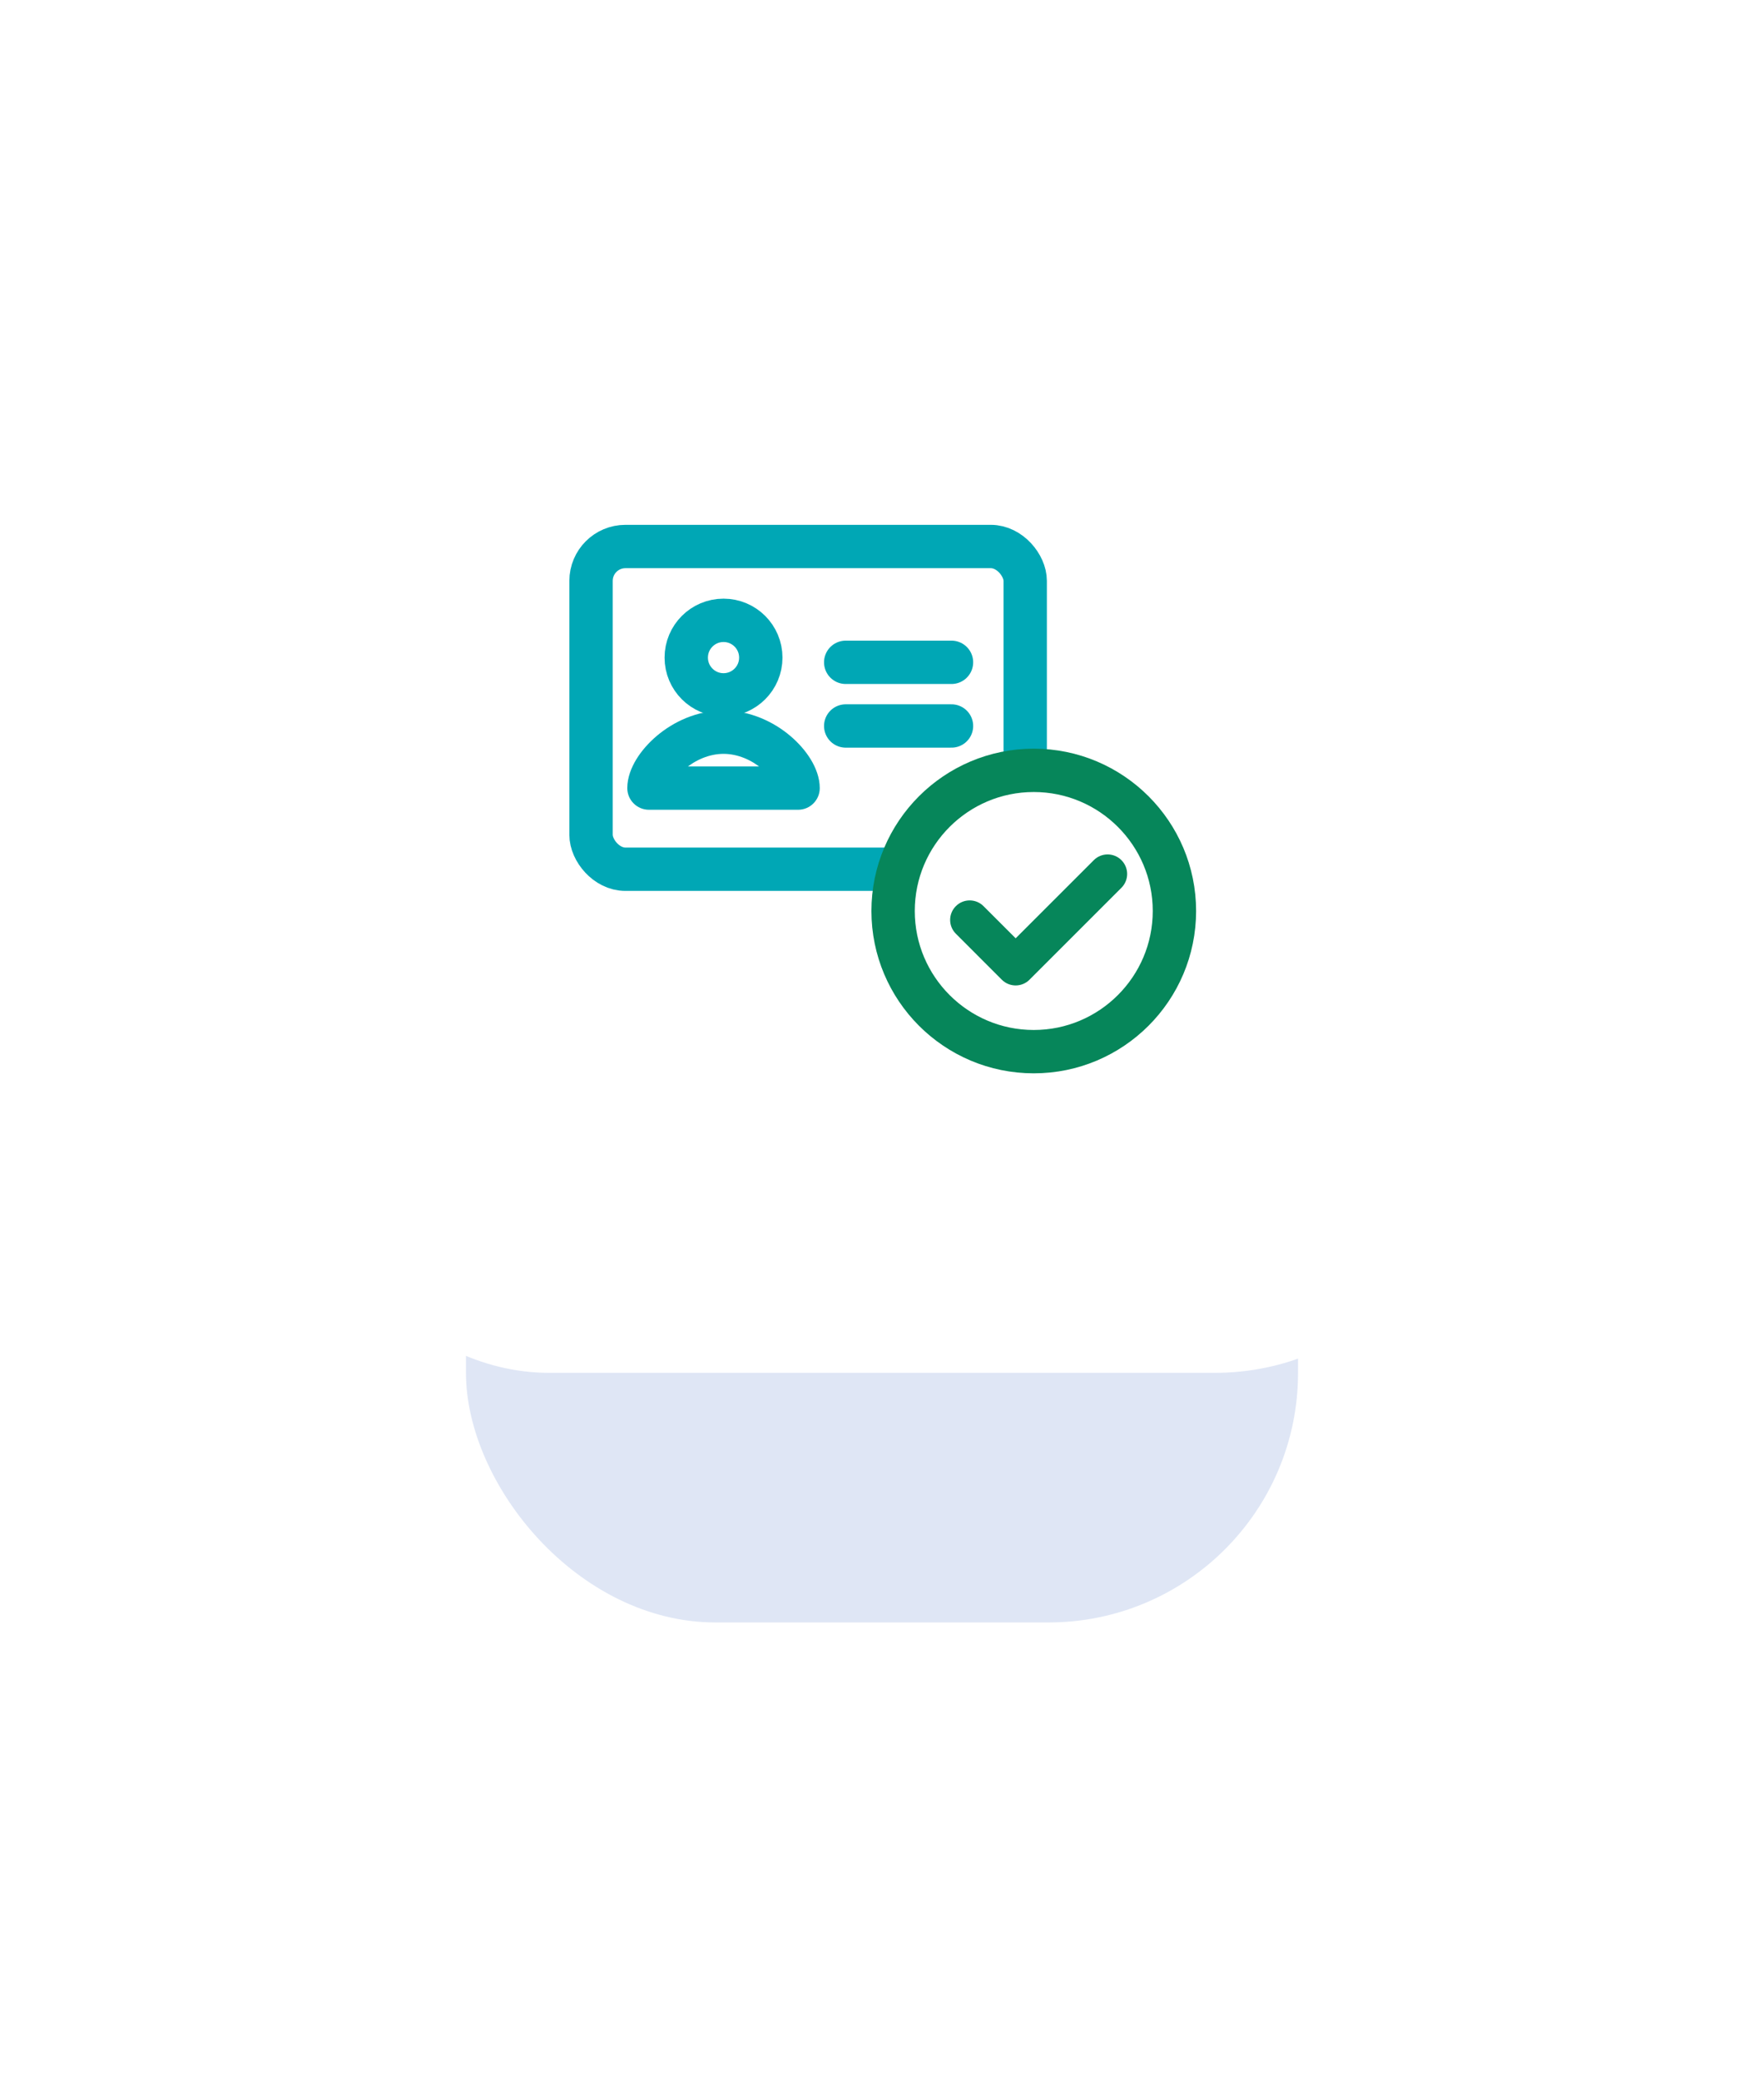 <?xml version="1.0" encoding="UTF-8"?>
<svg xmlns="http://www.w3.org/2000/svg" width="106" height="125" viewBox="0 0 106 125" fill="none">
  <g opacity="0.151" filter="url(#filter0_f_116_2519)">
    <rect x="28" y="27.5" width="50" height="70" rx="15" fill="#2659BF"></rect>
  </g>
  <rect x="18" y="12.5" width="70" height="70" rx="15" fill="white"></rect>
  <g clip-path="url(#clip0_116_2519)">
    <rect x="35.516" y="32.842" width="26.089" height="19.394" rx="2.066" stroke="#00A7B5" stroke-width="2.605"></rect>
    <line x1="50.819" y1="39.801" x2="57.176" y2="39.801" stroke="#00A7B5" stroke-width="2.605" stroke-linecap="round" stroke-linejoin="round"></line>
    <line x1="50.819" y1="43.627" x2="57.176" y2="43.627" stroke="#00A7B5" stroke-width="2.605" stroke-linecap="round" stroke-linejoin="round"></line>
    <circle cx="43.477" cy="39.518" r="2.24" stroke="#00A7B5" stroke-width="2.605"></circle>
    <path d="M47.958 47.36V48.662C48.677 48.662 49.26 48.079 49.26 47.36H47.958ZM38.996 47.36H37.694C37.694 48.079 38.277 48.662 38.996 48.662V47.36ZM47.958 47.36C47.958 46.057 47.958 46.057 47.958 46.057C47.958 46.057 47.958 46.057 47.958 46.057C47.958 46.057 47.958 46.057 47.958 46.057C47.958 46.057 47.957 46.057 47.957 46.057C47.957 46.057 47.957 46.057 47.957 46.057C47.957 46.057 47.957 46.057 47.957 46.057C47.957 46.057 47.957 46.057 47.957 46.057C47.956 46.057 47.956 46.057 47.956 46.057C47.956 46.057 47.956 46.057 47.956 46.057C47.956 46.057 47.956 46.057 47.955 46.057C47.955 46.057 47.955 46.057 47.955 46.057C47.955 46.057 47.955 46.057 47.954 46.057C47.954 46.057 47.954 46.057 47.954 46.057C47.954 46.057 47.953 46.057 47.953 46.057C47.953 46.057 47.953 46.057 47.953 46.057C47.952 46.057 47.952 46.057 47.952 46.057C47.952 46.057 47.951 46.057 47.951 46.057C47.951 46.057 47.951 46.057 47.95 46.057C47.95 46.057 47.95 46.057 47.95 46.057C47.949 46.057 47.949 46.057 47.949 46.057C47.948 46.057 47.948 46.057 47.948 46.057C47.947 46.057 47.947 46.057 47.947 46.057C47.946 46.057 47.946 46.057 47.946 46.057C47.945 46.057 47.945 46.057 47.945 46.057C47.944 46.057 47.944 46.057 47.944 46.057C47.943 46.057 47.943 46.057 47.942 46.057C47.942 46.057 47.942 46.057 47.941 46.057C47.941 46.057 47.94 46.057 47.94 46.057C47.94 46.057 47.939 46.057 47.939 46.057C47.938 46.057 47.938 46.057 47.937 46.057C47.937 46.057 47.937 46.057 47.936 46.057C47.935 46.057 47.935 46.057 47.935 46.057C47.934 46.057 47.934 46.057 47.933 46.057C47.933 46.057 47.932 46.057 47.932 46.057C47.931 46.057 47.931 46.057 47.93 46.057C47.93 46.057 47.929 46.057 47.928 46.057C47.928 46.057 47.927 46.057 47.927 46.057C47.926 46.057 47.926 46.057 47.925 46.057C47.925 46.057 47.924 46.057 47.923 46.057C47.923 46.057 47.922 46.057 47.922 46.057C47.921 46.057 47.92 46.057 47.92 46.057C47.919 46.057 47.919 46.057 47.918 46.057C47.917 46.057 47.917 46.057 47.916 46.057C47.916 46.057 47.915 46.057 47.914 46.057C47.914 46.057 47.913 46.057 47.912 46.057C47.912 46.057 47.911 46.057 47.91 46.057C47.91 46.057 47.909 46.057 47.908 46.057C47.907 46.057 47.907 46.057 47.906 46.057C47.905 46.057 47.905 46.057 47.904 46.057C47.903 46.057 47.903 46.057 47.902 46.057C47.901 46.057 47.9 46.057 47.9 46.057C47.899 46.057 47.898 46.057 47.897 46.057C47.897 46.057 47.896 46.057 47.895 46.057C47.894 46.057 47.893 46.057 47.893 46.057C47.892 46.057 47.891 46.057 47.89 46.057C47.889 46.057 47.889 46.057 47.888 46.057C47.887 46.057 47.886 46.057 47.885 46.057C47.884 46.057 47.884 46.057 47.883 46.057C47.882 46.057 47.881 46.057 47.88 46.057C47.879 46.057 47.878 46.057 47.877 46.057C47.877 46.057 47.876 46.057 47.875 46.057C47.874 46.057 47.873 46.057 47.872 46.057C47.871 46.057 47.87 46.057 47.87 46.057C47.868 46.057 47.868 46.057 47.867 46.057C47.866 46.057 47.865 46.057 47.864 46.057C47.863 46.057 47.862 46.057 47.861 46.057C47.86 46.057 47.859 46.057 47.858 46.057C47.857 46.057 47.856 46.057 47.855 46.057C47.854 46.057 47.853 46.057 47.852 46.057C47.851 46.057 47.85 46.057 47.849 46.057C47.848 46.057 47.847 46.057 47.846 46.057C47.845 46.057 47.844 46.057 47.843 46.057C47.842 46.057 47.841 46.057 47.84 46.057C47.839 46.057 47.838 46.057 47.837 46.057C47.836 46.057 47.834 46.057 47.833 46.057C47.832 46.057 47.831 46.057 47.83 46.057C47.829 46.057 47.828 46.057 47.827 46.057C47.826 46.057 47.825 46.057 47.824 46.057C47.822 46.057 47.821 46.057 47.82 46.057C47.819 46.057 47.818 46.057 47.817 46.057C47.816 46.057 47.814 46.057 47.813 46.057C47.812 46.057 47.811 46.057 47.81 46.057C47.809 46.057 47.807 46.057 47.806 46.057C47.805 46.057 47.804 46.057 47.803 46.057C47.801 46.057 47.8 46.057 47.799 46.057C47.798 46.057 47.796 46.057 47.795 46.057C47.794 46.057 47.793 46.057 47.791 46.057C47.79 46.057 47.789 46.057 47.788 46.057C47.786 46.057 47.785 46.057 47.784 46.057C47.783 46.057 47.781 46.057 47.78 46.057C47.779 46.057 47.778 46.057 47.776 46.057C47.775 46.057 47.774 46.057 47.772 46.057C47.771 46.057 47.77 46.057 47.768 46.057C47.767 46.057 47.766 46.057 47.764 46.057C47.763 46.057 47.762 46.057 47.76 46.057C47.759 46.057 47.758 46.057 47.756 46.057C47.755 46.057 47.754 46.057 47.752 46.057C47.751 46.057 47.749 46.057 47.748 46.057C47.747 46.057 47.745 46.057 47.744 46.057C47.742 46.057 47.741 46.057 47.74 46.057C47.738 46.057 47.737 46.057 47.735 46.057C47.734 46.057 47.733 46.057 47.731 46.057C47.73 46.057 47.728 46.057 47.727 46.057C47.725 46.057 47.724 46.057 47.722 46.057C47.721 46.057 47.719 46.057 47.718 46.057C47.716 46.057 47.715 46.057 47.713 46.057C47.712 46.057 47.71 46.057 47.709 46.057C47.707 46.057 47.706 46.057 47.704 46.057C47.703 46.057 47.701 46.057 47.7 46.057C47.698 46.057 47.697 46.057 47.695 46.057C47.694 46.057 47.692 46.057 47.691 46.057C47.689 46.057 47.687 46.057 47.686 46.057C47.684 46.057 47.683 46.057 47.681 46.057C47.679 46.057 47.678 46.057 47.676 46.057C47.675 46.057 47.673 46.057 47.672 46.057C47.67 46.057 47.668 46.057 47.667 46.057C47.665 46.057 47.663 46.057 47.662 46.057C47.66 46.057 47.658 46.057 47.657 46.057C47.655 46.057 47.654 46.057 47.652 46.057C47.65 46.057 47.649 46.057 47.647 46.057C47.645 46.057 47.644 46.057 47.642 46.057C47.64 46.057 47.639 46.057 47.637 46.057C47.635 46.057 47.633 46.057 47.632 46.057C47.63 46.057 47.628 46.057 47.627 46.057C47.625 46.057 47.623 46.057 47.621 46.057C47.62 46.057 47.618 46.057 47.616 46.057C47.614 46.057 47.613 46.057 47.611 46.057C47.609 46.057 47.607 46.057 47.606 46.057C47.604 46.057 47.602 46.057 47.6 46.057C47.599 46.057 47.597 46.057 47.595 46.057C47.593 46.057 47.591 46.057 47.59 46.057C47.588 46.057 47.586 46.057 47.584 46.057C47.582 46.057 47.58 46.057 47.579 46.057C47.577 46.057 47.575 46.057 47.573 46.057C47.571 46.057 47.569 46.057 47.568 46.057C47.566 46.057 47.564 46.057 47.562 46.057C47.56 46.057 47.558 46.057 47.556 46.057C47.554 46.057 47.553 46.057 47.551 46.057C47.549 46.057 47.547 46.057 47.545 46.057C47.543 46.057 47.541 46.057 47.539 46.057C47.537 46.057 47.535 46.057 47.533 46.057C47.532 46.057 47.529 46.057 47.528 46.057C47.526 46.057 47.524 46.057 47.522 46.057C47.52 46.057 47.518 46.057 47.516 46.057C47.514 46.057 47.512 46.057 47.51 46.057C47.508 46.057 47.506 46.057 47.504 46.057C47.502 46.057 47.5 46.057 47.498 46.057C47.496 46.057 47.494 46.057 47.492 46.057C47.49 46.057 47.488 46.057 47.486 46.057C47.484 46.057 47.482 46.057 47.48 46.057C47.478 46.057 47.476 46.057 47.474 46.057C47.472 46.057 47.47 46.057 47.468 46.057C47.465 46.057 47.463 46.057 47.461 46.057C47.459 46.057 47.457 46.057 47.455 46.057C47.453 46.057 47.451 46.057 47.449 46.057C47.447 46.057 47.445 46.057 47.443 46.057C47.44 46.057 47.438 46.057 47.436 46.057C47.434 46.057 47.432 46.057 47.43 46.057C47.428 46.057 47.425 46.057 47.423 46.057C47.421 46.057 47.419 46.057 47.417 46.057C47.415 46.057 47.413 46.057 47.41 46.057C47.408 46.057 47.406 46.057 47.404 46.057C47.402 46.057 47.4 46.057 47.397 46.057C47.395 46.057 47.393 46.057 47.391 46.057C47.389 46.057 47.386 46.057 47.384 46.057C47.382 46.057 47.38 46.057 47.377 46.057C47.375 46.057 47.373 46.057 47.371 46.057C47.368 46.057 47.366 46.057 47.364 46.057C47.362 46.057 47.36 46.057 47.357 46.057C47.355 46.057 47.353 46.057 47.35 46.057C47.348 46.057 47.346 46.057 47.344 46.057C47.341 46.057 47.339 46.057 47.337 46.057C47.334 46.057 47.332 46.057 47.33 46.057C47.328 46.057 47.325 46.057 47.323 46.057C47.321 46.057 47.318 46.057 47.316 46.057C47.314 46.057 47.311 46.057 47.309 46.057C47.307 46.057 47.304 46.057 47.302 46.057C47.3 46.057 47.297 46.057 47.295 46.057C47.292 46.057 47.29 46.057 47.288 46.057C47.285 46.057 47.283 46.057 47.281 46.057C47.278 46.057 47.276 46.057 47.273 46.057C47.271 46.057 47.269 46.057 47.266 46.057C47.264 46.057 47.261 46.057 47.259 46.057C47.257 46.057 47.254 46.057 47.252 46.057C47.249 46.057 47.247 46.057 47.245 46.057C47.242 46.057 47.24 46.057 47.237 46.057C47.235 46.057 47.232 46.057 47.23 46.057C47.227 46.057 47.225 46.057 47.222 46.057C47.22 46.057 47.217 46.057 47.215 46.057C47.212 46.057 47.21 46.057 47.208 46.057C47.205 46.057 47.203 46.057 47.2 46.057C47.197 46.057 47.195 46.057 47.193 46.057C47.19 46.057 47.187 46.057 47.185 46.057C47.182 46.057 47.18 46.057 47.177 46.057C47.175 46.057 47.172 46.057 47.17 46.057C47.167 46.057 47.165 46.057 47.162 46.057C47.159 46.057 47.157 46.057 47.154 46.057C47.152 46.057 47.149 46.057 47.147 46.057C47.144 46.057 47.141 46.057 47.139 46.057C47.136 46.057 47.134 46.057 47.131 46.057C47.128 46.057 47.126 46.057 47.123 46.057C47.121 46.057 47.118 46.057 47.115 46.057C47.113 46.057 47.11 46.057 47.108 46.057C47.105 46.057 47.102 46.057 47.099 46.057C47.097 46.057 47.094 46.057 47.092 46.057C47.089 46.057 47.086 46.057 47.084 46.057C47.081 46.057 47.078 46.057 47.076 46.057C47.073 46.057 47.07 46.057 47.068 46.057C47.065 46.057 47.062 46.057 47.059 46.057C47.057 46.057 47.054 46.057 47.051 46.057C47.049 46.057 47.046 46.057 47.043 46.057C47.041 46.057 47.038 46.057 47.035 46.057C47.032 46.057 47.03 46.057 47.027 46.057C47.024 46.057 47.021 46.057 47.019 46.057C47.016 46.057 47.013 46.057 47.01 46.057C47.008 46.057 47.005 46.057 47.002 46.057C46.999 46.057 46.996 46.057 46.994 46.057C46.991 46.057 46.988 46.057 46.985 46.057C46.983 46.057 46.98 46.057 46.977 46.057C46.974 46.057 46.971 46.057 46.968 46.057C46.966 46.057 46.963 46.057 46.96 46.057C46.957 46.057 46.954 46.057 46.952 46.057C46.949 46.057 46.946 46.057 46.943 46.057C46.94 46.057 46.937 46.057 46.934 46.057C46.932 46.057 46.929 46.057 46.926 46.057C46.923 46.057 46.92 46.057 46.917 46.057C46.914 46.057 46.912 46.057 46.909 46.057C46.906 46.057 46.903 46.057 46.9 46.057C46.897 46.057 46.894 46.057 46.891 46.057C46.888 46.057 46.886 46.057 46.883 46.057C46.88 46.057 46.877 46.057 46.874 46.057C46.871 46.057 46.868 46.057 46.865 46.057C46.862 46.057 46.859 46.057 46.856 46.057C46.853 46.057 46.85 46.057 46.847 46.057C46.844 46.057 46.842 46.057 46.839 46.057C46.836 46.057 46.833 46.057 46.83 46.057C46.827 46.057 46.824 46.057 46.821 46.057C46.818 46.057 46.815 46.057 46.812 46.057C46.809 46.057 46.806 46.057 46.803 46.057C46.8 46.057 46.797 46.057 46.794 46.057C46.791 46.057 46.788 46.057 46.785 46.057C46.782 46.057 46.779 46.057 46.776 46.057C46.773 46.057 46.77 46.057 46.766 46.057C46.763 46.057 46.76 46.057 46.757 46.057C46.754 46.057 46.751 46.057 46.748 46.057C46.745 46.057 46.742 46.057 46.739 46.057C46.736 46.057 46.733 46.057 46.73 46.057C46.727 46.057 46.724 46.057 46.72 46.057C46.717 46.057 46.714 46.057 46.711 46.057C46.708 46.057 46.705 46.057 46.702 46.057C46.699 46.057 46.696 46.057 46.693 46.057C46.689 46.057 46.686 46.057 46.683 46.057C46.68 46.057 46.677 46.057 46.674 46.057C46.671 46.057 46.667 46.057 46.664 46.057C46.661 46.057 46.658 46.057 46.655 46.057C46.652 46.057 46.648 46.057 46.645 46.057C46.642 46.057 46.639 46.057 46.636 46.057C46.633 46.057 46.629 46.057 46.626 46.057C46.623 46.057 46.62 46.057 46.617 46.057C46.614 46.057 46.61 46.057 46.607 46.057C46.604 46.057 46.601 46.057 46.597 46.057C46.594 46.057 46.591 46.057 46.588 46.057C46.585 46.057 46.581 46.057 46.578 46.057C46.575 46.057 46.572 46.057 46.568 46.057C46.565 46.057 46.562 46.057 46.559 46.057C46.555 46.057 46.552 46.057 46.549 46.057C46.546 46.057 46.542 46.057 46.539 46.057C46.536 46.057 46.532 46.057 46.529 46.057C46.526 46.057 46.523 46.057 46.519 46.057C46.516 46.057 46.513 46.057 46.51 46.057C46.506 46.057 46.503 46.057 46.5 46.057C46.496 46.057 46.493 46.057 46.49 46.057C46.486 46.057 46.483 46.057 46.48 46.057C46.476 46.057 46.473 46.057 46.47 46.057C46.466 46.057 46.463 46.057 46.46 46.057C46.456 46.057 46.453 46.057 46.45 46.057C46.446 46.057 46.443 46.057 46.44 46.057C46.436 46.057 46.433 46.057 46.429 46.057C46.426 46.057 46.423 46.057 46.419 46.057C46.416 46.057 46.413 46.057 46.409 46.057C46.406 46.057 46.403 46.057 46.399 46.057C46.396 46.057 46.392 46.057 46.389 46.057C46.386 46.057 46.382 46.057 46.379 46.057C46.375 46.057 46.372 46.057 46.368 46.057C46.365 46.057 46.361 46.057 46.358 46.057C46.355 46.057 46.351 46.057 46.348 46.057C46.344 46.057 46.341 46.057 46.337 46.057C46.334 46.057 46.331 46.057 46.327 46.057C46.324 46.057 46.32 46.057 46.317 46.057C46.313 46.057 46.31 46.057 46.306 46.057C46.303 46.057 46.299 46.057 46.296 46.057C46.292 46.057 46.289 46.057 46.285 46.057C46.282 46.057 46.278 46.057 46.275 46.057C46.271 46.057 46.268 46.057 46.264 46.057C46.261 46.057 46.257 46.057 46.254 46.057C46.25 46.057 46.247 46.057 46.243 46.057C46.24 46.057 46.236 46.057 46.233 46.057C46.229 46.057 46.226 46.057 46.222 46.057C46.218 46.057 46.215 46.057 46.211 46.057C46.208 46.057 46.204 46.057 46.201 46.057C46.197 46.057 46.194 46.057 46.19 46.057C46.187 46.057 46.183 46.057 46.179 46.057C46.176 46.057 46.172 46.057 46.169 46.057C46.165 46.057 46.161 46.057 46.158 46.057C46.154 46.057 46.151 46.057 46.147 46.057C46.143 46.057 46.14 46.057 46.136 46.057C46.133 46.057 46.129 46.057 46.125 46.057C46.122 46.057 46.118 46.057 46.114 46.057C46.111 46.057 46.107 46.057 46.104 46.057C46.1 46.057 46.096 46.057 46.093 46.057C46.089 46.057 46.085 46.057 46.082 46.057C46.078 46.057 46.074 46.057 46.071 46.057C46.067 46.057 46.063 46.057 46.06 46.057C46.056 46.057 46.053 46.057 46.049 46.057C46.045 46.057 46.041 46.057 46.038 46.057C46.034 46.057 46.03 46.057 46.027 46.057C46.023 46.057 46.019 46.057 46.016 46.057C46.012 46.057 46.008 46.057 46.005 46.057C46.001 46.057 45.997 46.057 45.993 46.057C45.99 46.057 45.986 46.057 45.982 46.057C45.978 46.057 45.975 46.057 45.971 46.057C45.967 46.057 45.964 46.057 45.96 46.057C45.956 46.057 45.952 46.057 45.949 46.057C45.945 46.057 45.941 46.057 45.937 46.057C45.934 46.057 45.93 46.057 45.926 46.057C45.922 46.057 45.919 46.057 45.915 46.057C45.911 46.057 45.907 46.057 45.903 46.057C45.9 46.057 45.896 46.057 45.892 46.057C45.888 46.057 45.884 46.057 45.881 46.057C45.877 46.057 45.873 46.057 45.869 46.057C45.865 46.057 45.862 46.057 45.858 46.057C45.854 46.057 45.85 46.057 45.846 46.057C45.843 46.057 45.839 46.057 45.835 46.057C45.831 46.057 45.827 46.057 45.823 46.057C45.82 46.057 45.816 46.057 45.812 46.057C45.808 46.057 45.804 46.057 45.8 46.057C45.797 46.057 45.793 46.057 45.789 46.057C45.785 46.057 45.781 46.057 45.777 46.057C45.773 46.057 45.77 46.057 45.766 46.057C45.762 46.057 45.758 46.057 45.754 46.057C45.75 46.057 45.746 46.057 45.742 46.057C45.739 46.057 45.735 46.057 45.731 46.057C45.727 46.057 45.723 46.057 45.719 46.057C45.715 46.057 45.711 46.057 45.707 46.057C45.703 46.057 45.699 46.057 45.696 46.057C45.692 46.057 45.688 46.057 45.684 46.057C45.68 46.057 45.676 46.057 45.672 46.057C45.668 46.057 45.664 46.057 45.66 46.057C45.656 46.057 45.652 46.057 45.648 46.057C45.644 46.057 45.64 46.057 45.636 46.057C45.633 46.057 45.629 46.057 45.625 46.057C45.621 46.057 45.617 46.057 45.613 46.057C45.609 46.057 45.605 46.057 45.601 46.057C45.597 46.057 45.593 46.057 45.589 46.057C45.585 46.057 45.581 46.057 45.577 46.057C45.573 46.057 45.569 46.057 45.565 46.057C45.561 46.057 45.557 46.057 45.553 46.057C45.549 46.057 45.545 46.057 45.541 46.057C45.537 46.057 45.533 46.057 45.529 46.057C45.525 46.057 45.521 46.057 45.517 46.057C45.513 46.057 45.509 46.057 45.505 46.057C45.501 46.057 45.497 46.057 45.493 46.057C45.489 46.057 45.484 46.057 45.48 46.057C45.476 46.057 45.472 46.057 45.468 46.057C45.464 46.057 45.46 46.057 45.456 46.057C45.452 46.057 45.448 46.057 45.444 46.057C45.44 46.057 45.436 46.057 45.432 46.057C45.428 46.057 45.424 46.057 45.419 46.057C45.415 46.057 45.411 46.057 45.407 46.057C45.403 46.057 45.399 46.057 45.395 46.057C45.391 46.057 45.387 46.057 45.383 46.057C45.379 46.057 45.374 46.057 45.37 46.057C45.366 46.057 45.362 46.057 45.358 46.057C45.354 46.057 45.35 46.057 45.346 46.057C45.342 46.057 45.337 46.057 45.333 46.057C45.329 46.057 45.325 46.057 45.321 46.057C45.317 46.057 45.313 46.057 45.309 46.057C45.304 46.057 45.3 46.057 45.296 46.057C45.292 46.057 45.288 46.057 45.284 46.057C45.279 46.057 45.275 46.057 45.271 46.057C45.267 46.057 45.263 46.057 45.259 46.057C45.255 46.057 45.25 46.057 45.246 46.057C45.242 46.057 45.238 46.057 45.234 46.057C45.229 46.057 45.225 46.057 45.221 46.057C45.217 46.057 45.213 46.057 45.209 46.057C45.204 46.057 45.2 46.057 45.196 46.057C45.192 46.057 45.188 46.057 45.183 46.057C45.179 46.057 45.175 46.057 45.171 46.057C45.166 46.057 45.162 46.057 45.158 46.057C45.154 46.057 45.15 46.057 45.145 46.057C45.141 46.057 45.137 46.057 45.133 46.057C45.128 46.057 45.124 46.057 45.12 46.057C45.116 46.057 45.111 46.057 45.107 46.057C45.103 46.057 45.099 46.057 45.094 46.057C45.09 46.057 45.086 46.057 45.082 46.057C45.077 46.057 45.073 46.057 45.069 46.057C45.065 46.057 45.06 46.057 45.056 46.057C45.052 46.057 45.047 46.057 45.043 46.057C45.039 46.057 45.035 46.057 45.03 46.057C45.026 46.057 45.022 46.057 45.018 46.057C45.013 46.057 45.009 46.057 45.005 46.057C45 46.057 44.996 46.057 44.992 46.057C44.987 46.057 44.983 46.057 44.979 46.057C44.975 46.057 44.97 46.057 44.966 46.057C44.962 46.057 44.957 46.057 44.953 46.057C44.949 46.057 44.944 46.057 44.94 46.057C44.936 46.057 44.931 46.057 44.927 46.057C44.923 46.057 44.918 46.057 44.914 46.057C44.91 46.057 44.905 46.057 44.901 46.057C44.897 46.057 44.892 46.057 44.888 46.057C44.884 46.057 44.879 46.057 44.875 46.057C44.871 46.057 44.866 46.057 44.862 46.057C44.858 46.057 44.853 46.057 44.849 46.057C44.844 46.057 44.84 46.057 44.836 46.057C44.831 46.057 44.827 46.057 44.822 46.057C44.818 46.057 44.814 46.057 44.809 46.057C44.805 46.057 44.801 46.057 44.796 46.057C44.792 46.057 44.787 46.057 44.783 46.057C44.779 46.057 44.774 46.057 44.77 46.057C44.765 46.057 44.761 46.057 44.757 46.057C44.752 46.057 44.748 46.057 44.743 46.057C44.739 46.057 44.734 46.057 44.73 46.057C44.726 46.057 44.721 46.057 44.717 46.057C44.712 46.057 44.708 46.057 44.704 46.057C44.699 46.057 44.695 46.057 44.69 46.057C44.686 46.057 44.681 46.057 44.677 46.057C44.672 46.057 44.668 46.057 44.664 46.057C44.659 46.057 44.655 46.057 44.65 46.057C44.646 46.057 44.641 46.057 44.637 46.057C44.633 46.057 44.628 46.057 44.623 46.057C44.619 46.057 44.615 46.057 44.61 46.057C44.606 46.057 44.601 46.057 44.597 46.057C44.592 46.057 44.588 46.057 44.583 46.057C44.579 46.057 44.574 46.057 44.57 46.057C44.565 46.057 44.561 46.057 44.556 46.057C44.552 46.057 44.547 46.057 44.543 46.057C44.538 46.057 44.534 46.057 44.529 46.057C44.525 46.057 44.52 46.057 44.516 46.057C44.511 46.057 44.507 46.057 44.502 46.057C44.498 46.057 44.493 46.057 44.489 46.057C44.484 46.057 44.48 46.057 44.475 46.057C44.471 46.057 44.466 46.057 44.462 46.057C44.457 46.057 44.453 46.057 44.448 46.057C44.444 46.057 44.439 46.057 44.434 46.057C44.43 46.057 44.425 46.057 44.421 46.057C44.416 46.057 44.412 46.057 44.407 46.057C44.403 46.057 44.398 46.057 44.394 46.057C44.389 46.057 44.385 46.057 44.38 46.057C44.375 46.057 44.371 46.057 44.366 46.057C44.362 46.057 44.357 46.057 44.353 46.057C44.348 46.057 44.343 46.057 44.339 46.057C44.334 46.057 44.33 46.057 44.325 46.057C44.321 46.057 44.316 46.057 44.311 46.057C44.307 46.057 44.302 46.057 44.298 46.057C44.293 46.057 44.288 46.057 44.284 46.057C44.279 46.057 44.275 46.057 44.27 46.057C44.266 46.057 44.261 46.057 44.256 46.057C44.252 46.057 44.247 46.057 44.242 46.057C44.238 46.057 44.233 46.057 44.229 46.057C44.224 46.057 44.219 46.057 44.215 46.057C44.21 46.057 44.206 46.057 44.201 46.057C44.196 46.057 44.192 46.057 44.187 46.057C44.182 46.057 44.178 46.057 44.173 46.057C44.169 46.057 44.164 46.057 44.159 46.057C44.155 46.057 44.15 46.057 44.145 46.057C44.141 46.057 44.136 46.057 44.131 46.057C44.127 46.057 44.122 46.057 44.117 46.057C44.113 46.057 44.108 46.057 44.103 46.057C44.099 46.057 44.094 46.057 44.09 46.057C44.085 46.057 44.08 46.057 44.076 46.057C44.071 46.057 44.066 46.057 44.062 46.057C44.057 46.057 44.052 46.057 44.048 46.057C44.043 46.057 44.038 46.057 44.034 46.057C44.029 46.057 44.024 46.057 44.02 46.057C44.015 46.057 44.01 46.057 44.005 46.057C44.001 46.057 43.996 46.057 43.991 46.057C43.987 46.057 43.982 46.057 43.977 46.057C43.973 46.057 43.968 46.057 43.963 46.057C43.959 46.057 43.954 46.057 43.949 46.057C43.944 46.057 43.94 46.057 43.935 46.057C43.93 46.057 43.926 46.057 43.921 46.057C43.916 46.057 43.911 46.057 43.907 46.057C43.902 46.057 43.897 46.057 43.893 46.057C43.888 46.057 43.883 46.057 43.878 46.057C43.874 46.057 43.869 46.057 43.864 46.057C43.859 46.057 43.855 46.057 43.85 46.057C43.845 46.057 43.841 46.057 43.836 46.057C43.831 46.057 43.826 46.057 43.822 46.057C43.817 46.057 43.812 46.057 43.807 46.057C43.803 46.057 43.798 46.057 43.793 46.057C43.788 46.057 43.784 46.057 43.779 46.057C43.774 46.057 43.769 46.057 43.765 46.057C43.76 46.057 43.755 46.057 43.75 46.057C43.746 46.057 43.741 46.057 43.736 46.057C43.731 46.057 43.727 46.057 43.722 46.057C43.717 46.057 43.712 46.057 43.708 46.057C43.703 46.057 43.698 46.057 43.693 46.057C43.688 46.057 43.684 46.057 43.679 46.057C43.674 46.057 43.669 46.057 43.664 46.057C43.66 46.057 43.655 46.057 43.65 46.057C43.645 46.057 43.641 46.057 43.636 46.057C43.631 46.057 43.626 46.057 43.621 46.057C43.617 46.057 43.612 46.057 43.607 46.057C43.602 46.057 43.597 46.057 43.593 46.057C43.588 46.057 43.583 46.057 43.578 46.057C43.573 46.057 43.569 46.057 43.564 46.057C43.559 46.057 43.554 46.057 43.549 46.057C43.544 46.057 43.54 46.057 43.535 46.057C43.53 46.057 43.525 46.057 43.52 46.057C43.516 46.057 43.511 46.057 43.506 46.057C43.501 46.057 43.496 46.057 43.491 46.057C43.487 46.057 43.482 46.057 43.477 46.057V48.662C43.482 48.662 43.487 48.662 43.491 48.662C43.496 48.662 43.501 48.662 43.506 48.662C43.511 48.662 43.516 48.662 43.52 48.662C43.525 48.662 43.53 48.662 43.535 48.662C43.54 48.662 43.544 48.662 43.549 48.662C43.554 48.662 43.559 48.662 43.564 48.662C43.569 48.662 43.573 48.662 43.578 48.662C43.583 48.662 43.588 48.662 43.593 48.662C43.597 48.662 43.602 48.662 43.607 48.662C43.612 48.662 43.617 48.662 43.621 48.662C43.626 48.662 43.631 48.662 43.636 48.662C43.641 48.662 43.645 48.662 43.65 48.662C43.655 48.662 43.66 48.662 43.664 48.662C43.669 48.662 43.674 48.662 43.679 48.662C43.684 48.662 43.688 48.662 43.693 48.662C43.698 48.662 43.703 48.662 43.708 48.662C43.712 48.662 43.717 48.662 43.722 48.662C43.727 48.662 43.731 48.662 43.736 48.662C43.741 48.662 43.746 48.662 43.75 48.662C43.755 48.662 43.76 48.662 43.765 48.662C43.769 48.662 43.774 48.662 43.779 48.662C43.784 48.662 43.788 48.662 43.793 48.662C43.798 48.662 43.803 48.662 43.807 48.662C43.812 48.662 43.817 48.662 43.822 48.662C43.826 48.662 43.831 48.662 43.836 48.662C43.841 48.662 43.845 48.662 43.85 48.662C43.855 48.662 43.859 48.662 43.864 48.662C43.869 48.662 43.874 48.662 43.878 48.662C43.883 48.662 43.888 48.662 43.893 48.662C43.897 48.662 43.902 48.662 43.907 48.662C43.911 48.662 43.916 48.662 43.921 48.662C43.926 48.662 43.93 48.662 43.935 48.662C43.94 48.662 43.944 48.662 43.949 48.662C43.954 48.662 43.959 48.662 43.963 48.662C43.968 48.662 43.973 48.662 43.977 48.662C43.982 48.662 43.987 48.662 43.991 48.662C43.996 48.662 44.001 48.662 44.005 48.662C44.01 48.662 44.015 48.662 44.02 48.662C44.024 48.662 44.029 48.662 44.034 48.662C44.038 48.662 44.043 48.662 44.048 48.662C44.052 48.662 44.057 48.662 44.062 48.662C44.066 48.662 44.071 48.662 44.076 48.662C44.08 48.662 44.085 48.662 44.09 48.662C44.094 48.662 44.099 48.662 44.103 48.662C44.108 48.662 44.113 48.662 44.117 48.662C44.122 48.662 44.127 48.662 44.131 48.662C44.136 48.662 44.141 48.662 44.145 48.662C44.15 48.662 44.155 48.662 44.159 48.662C44.164 48.662 44.169 48.662 44.173 48.662C44.178 48.662 44.182 48.662 44.187 48.662C44.192 48.662 44.196 48.662 44.201 48.662C44.206 48.662 44.21 48.662 44.215 48.662C44.219 48.662 44.224 48.662 44.229 48.662C44.233 48.662 44.238 48.662 44.242 48.662C44.247 48.662 44.252 48.662 44.256 48.662C44.261 48.662 44.266 48.662 44.27 48.662C44.275 48.662 44.279 48.662 44.284 48.662C44.288 48.662 44.293 48.662 44.298 48.662C44.302 48.662 44.307 48.662 44.311 48.662C44.316 48.662 44.321 48.662 44.325 48.662C44.33 48.662 44.334 48.662 44.339 48.662C44.343 48.662 44.348 48.662 44.353 48.662C44.357 48.662 44.362 48.662 44.366 48.662C44.371 48.662 44.375 48.662 44.38 48.662C44.385 48.662 44.389 48.662 44.394 48.662C44.398 48.662 44.403 48.662 44.407 48.662C44.412 48.662 44.416 48.662 44.421 48.662C44.425 48.662 44.43 48.662 44.434 48.662C44.439 48.662 44.444 48.662 44.448 48.662C44.453 48.662 44.457 48.662 44.462 48.662C44.466 48.662 44.471 48.662 44.475 48.662C44.48 48.662 44.484 48.662 44.489 48.662C44.493 48.662 44.498 48.662 44.502 48.662C44.507 48.662 44.511 48.662 44.516 48.662C44.52 48.662 44.525 48.662 44.529 48.662C44.534 48.662 44.538 48.662 44.543 48.662C44.547 48.662 44.552 48.662 44.556 48.662C44.561 48.662 44.565 48.662 44.57 48.662C44.574 48.662 44.579 48.662 44.583 48.662C44.588 48.662 44.592 48.662 44.597 48.662C44.601 48.662 44.606 48.662 44.61 48.662C44.615 48.662 44.619 48.662 44.623 48.662C44.628 48.662 44.633 48.662 44.637 48.662C44.641 48.662 44.646 48.662 44.65 48.662C44.655 48.662 44.659 48.662 44.664 48.662C44.668 48.662 44.672 48.662 44.677 48.662C44.681 48.662 44.686 48.662 44.69 48.662C44.695 48.662 44.699 48.662 44.704 48.662C44.708 48.662 44.712 48.662 44.717 48.662C44.721 48.662 44.726 48.662 44.73 48.662C44.734 48.662 44.739 48.662 44.743 48.662C44.748 48.662 44.752 48.662 44.757 48.662C44.761 48.662 44.765 48.662 44.77 48.662C44.774 48.662 44.779 48.662 44.783 48.662C44.787 48.662 44.792 48.662 44.796 48.662C44.801 48.662 44.805 48.662 44.809 48.662C44.814 48.662 44.818 48.662 44.822 48.662C44.827 48.662 44.831 48.662 44.836 48.662C44.84 48.662 44.844 48.662 44.849 48.662C44.853 48.662 44.858 48.662 44.862 48.662C44.866 48.662 44.871 48.662 44.875 48.662C44.879 48.662 44.884 48.662 44.888 48.662C44.892 48.662 44.897 48.662 44.901 48.662C44.905 48.662 44.91 48.662 44.914 48.662C44.918 48.662 44.923 48.662 44.927 48.662C44.931 48.662 44.936 48.662 44.94 48.662C44.944 48.662 44.949 48.662 44.953 48.662C44.957 48.662 44.962 48.662 44.966 48.662C44.97 48.662 44.975 48.662 44.979 48.662C44.983 48.662 44.987 48.662 44.992 48.662C44.996 48.662 45 48.662 45.005 48.662C45.009 48.662 45.013 48.662 45.018 48.662C45.022 48.662 45.026 48.662 45.03 48.662C45.035 48.662 45.039 48.662 45.043 48.662C45.047 48.662 45.052 48.662 45.056 48.662C45.06 48.662 45.065 48.662 45.069 48.662C45.073 48.662 45.077 48.662 45.082 48.662C45.086 48.662 45.09 48.662 45.094 48.662C45.099 48.662 45.103 48.662 45.107 48.662C45.111 48.662 45.116 48.662 45.12 48.662C45.124 48.662 45.128 48.662 45.133 48.662C45.137 48.662 45.141 48.662 45.145 48.662C45.15 48.662 45.154 48.662 45.158 48.662C45.162 48.662 45.166 48.662 45.171 48.662C45.175 48.662 45.179 48.662 45.183 48.662C45.188 48.662 45.192 48.662 45.196 48.662C45.2 48.662 45.204 48.662 45.209 48.662C45.213 48.662 45.217 48.662 45.221 48.662C45.225 48.662 45.229 48.662 45.234 48.662C45.238 48.662 45.242 48.662 45.246 48.662C45.25 48.662 45.255 48.662 45.259 48.662C45.263 48.662 45.267 48.662 45.271 48.662C45.275 48.662 45.279 48.662 45.284 48.662C45.288 48.662 45.292 48.662 45.296 48.662C45.3 48.662 45.304 48.662 45.309 48.662C45.313 48.662 45.317 48.662 45.321 48.662C45.325 48.662 45.329 48.662 45.333 48.662C45.337 48.662 45.342 48.662 45.346 48.662C45.35 48.662 45.354 48.662 45.358 48.662C45.362 48.662 45.366 48.662 45.37 48.662C45.374 48.662 45.379 48.662 45.383 48.662C45.387 48.662 45.391 48.662 45.395 48.662C45.399 48.662 45.403 48.662 45.407 48.662C45.411 48.662 45.415 48.662 45.419 48.662C45.424 48.662 45.428 48.662 45.432 48.662C45.436 48.662 45.44 48.662 45.444 48.662C45.448 48.662 45.452 48.662 45.456 48.662C45.46 48.662 45.464 48.662 45.468 48.662C45.472 48.662 45.476 48.662 45.48 48.662C45.484 48.662 45.489 48.662 45.493 48.662C45.497 48.662 45.501 48.662 45.505 48.662C45.509 48.662 45.513 48.662 45.517 48.662C45.521 48.662 45.525 48.662 45.529 48.662C45.533 48.662 45.537 48.662 45.541 48.662C45.545 48.662 45.549 48.662 45.553 48.662C45.557 48.662 45.561 48.662 45.565 48.662C45.569 48.662 45.573 48.662 45.577 48.662C45.581 48.662 45.585 48.662 45.589 48.662C45.593 48.662 45.597 48.662 45.601 48.662C45.605 48.662 45.609 48.662 45.613 48.662C45.617 48.662 45.621 48.662 45.625 48.662C45.629 48.662 45.633 48.662 45.636 48.662C45.64 48.662 45.644 48.662 45.648 48.662C45.652 48.662 45.656 48.662 45.66 48.662C45.664 48.662 45.668 48.662 45.672 48.662C45.676 48.662 45.68 48.662 45.684 48.662C45.688 48.662 45.692 48.662 45.696 48.662C45.699 48.662 45.703 48.662 45.707 48.662C45.711 48.662 45.715 48.662 45.719 48.662C45.723 48.662 45.727 48.662 45.731 48.662C45.735 48.662 45.739 48.662 45.742 48.662C45.746 48.662 45.75 48.662 45.754 48.662C45.758 48.662 45.762 48.662 45.766 48.662C45.77 48.662 45.773 48.662 45.777 48.662C45.781 48.662 45.785 48.662 45.789 48.662C45.793 48.662 45.797 48.662 45.8 48.662C45.804 48.662 45.808 48.662 45.812 48.662C45.816 48.662 45.82 48.662 45.823 48.662C45.827 48.662 45.831 48.662 45.835 48.662C45.839 48.662 45.843 48.662 45.846 48.662C45.85 48.662 45.854 48.662 45.858 48.662C45.862 48.662 45.865 48.662 45.869 48.662C45.873 48.662 45.877 48.662 45.881 48.662C45.884 48.662 45.888 48.662 45.892 48.662C45.896 48.662 45.9 48.662 45.903 48.662C45.907 48.662 45.911 48.662 45.915 48.662C45.919 48.662 45.922 48.662 45.926 48.662C45.93 48.662 45.934 48.662 45.937 48.662C45.941 48.662 45.945 48.662 45.949 48.662C45.952 48.662 45.956 48.662 45.96 48.662C45.964 48.662 45.967 48.662 45.971 48.662C45.975 48.662 45.978 48.662 45.982 48.662C45.986 48.662 45.99 48.662 45.993 48.662C45.997 48.662 46.001 48.662 46.005 48.662C46.008 48.662 46.012 48.662 46.016 48.662C46.019 48.662 46.023 48.662 46.027 48.662C46.03 48.662 46.034 48.662 46.038 48.662C46.041 48.662 46.045 48.662 46.049 48.662C46.053 48.662 46.056 48.662 46.06 48.662C46.063 48.662 46.067 48.662 46.071 48.662C46.074 48.662 46.078 48.662 46.082 48.662C46.085 48.662 46.089 48.662 46.093 48.662C46.096 48.662 46.1 48.662 46.104 48.662C46.107 48.662 46.111 48.662 46.114 48.662C46.118 48.662 46.122 48.662 46.125 48.662C46.129 48.662 46.133 48.662 46.136 48.662C46.14 48.662 46.143 48.662 46.147 48.662C46.151 48.662 46.154 48.662 46.158 48.662C46.161 48.662 46.165 48.662 46.169 48.662C46.172 48.662 46.176 48.662 46.179 48.662C46.183 48.662 46.187 48.662 46.19 48.662C46.194 48.662 46.197 48.662 46.201 48.662C46.204 48.662 46.208 48.662 46.211 48.662C46.215 48.662 46.218 48.662 46.222 48.662C46.226 48.662 46.229 48.662 46.233 48.662C46.236 48.662 46.24 48.662 46.243 48.662C46.247 48.662 46.25 48.662 46.254 48.662C46.257 48.662 46.261 48.662 46.264 48.662C46.268 48.662 46.271 48.662 46.275 48.662C46.278 48.662 46.282 48.662 46.285 48.662C46.289 48.662 46.292 48.662 46.296 48.662C46.299 48.662 46.303 48.662 46.306 48.662C46.31 48.662 46.313 48.662 46.317 48.662C46.32 48.662 46.324 48.662 46.327 48.662C46.331 48.662 46.334 48.662 46.337 48.662C46.341 48.662 46.344 48.662 46.348 48.662C46.351 48.662 46.355 48.662 46.358 48.662C46.361 48.662 46.365 48.662 46.368 48.662C46.372 48.662 46.375 48.662 46.379 48.662C46.382 48.662 46.386 48.662 46.389 48.662C46.392 48.662 46.396 48.662 46.399 48.662C46.403 48.662 46.406 48.662 46.409 48.662C46.413 48.662 46.416 48.662 46.419 48.662C46.423 48.662 46.426 48.662 46.429 48.662C46.433 48.662 46.436 48.662 46.44 48.662C46.443 48.662 46.446 48.662 46.45 48.662C46.453 48.662 46.456 48.662 46.46 48.662C46.463 48.662 46.466 48.662 46.47 48.662C46.473 48.662 46.476 48.662 46.48 48.662C46.483 48.662 46.486 48.662 46.49 48.662C46.493 48.662 46.496 48.662 46.5 48.662C46.503 48.662 46.506 48.662 46.51 48.662C46.513 48.662 46.516 48.662 46.519 48.662C46.523 48.662 46.526 48.662 46.529 48.662C46.532 48.662 46.536 48.662 46.539 48.662C46.542 48.662 46.546 48.662 46.549 48.662C46.552 48.662 46.555 48.662 46.559 48.662C46.562 48.662 46.565 48.662 46.568 48.662C46.572 48.662 46.575 48.662 46.578 48.662C46.581 48.662 46.585 48.662 46.588 48.662C46.591 48.662 46.594 48.662 46.597 48.662C46.601 48.662 46.604 48.662 46.607 48.662C46.61 48.662 46.614 48.662 46.617 48.662C46.62 48.662 46.623 48.662 46.626 48.662C46.629 48.662 46.633 48.662 46.636 48.662C46.639 48.662 46.642 48.662 46.645 48.662C46.648 48.662 46.652 48.662 46.655 48.662C46.658 48.662 46.661 48.662 46.664 48.662C46.667 48.662 46.671 48.662 46.674 48.662C46.677 48.662 46.68 48.662 46.683 48.662C46.686 48.662 46.689 48.662 46.693 48.662C46.696 48.662 46.699 48.662 46.702 48.662C46.705 48.662 46.708 48.662 46.711 48.662C46.714 48.662 46.717 48.662 46.72 48.662C46.724 48.662 46.727 48.662 46.73 48.662C46.733 48.662 46.736 48.662 46.739 48.662C46.742 48.662 46.745 48.662 46.748 48.662C46.751 48.662 46.754 48.662 46.757 48.662C46.76 48.662 46.763 48.662 46.766 48.662C46.77 48.662 46.773 48.662 46.776 48.662C46.779 48.662 46.782 48.662 46.785 48.662C46.788 48.662 46.791 48.662 46.794 48.662C46.797 48.662 46.8 48.662 46.803 48.662C46.806 48.662 46.809 48.662 46.812 48.662C46.815 48.662 46.818 48.662 46.821 48.662C46.824 48.662 46.827 48.662 46.83 48.662C46.833 48.662 46.836 48.662 46.839 48.662C46.842 48.662 46.844 48.662 46.847 48.662C46.85 48.662 46.853 48.662 46.856 48.662C46.859 48.662 46.862 48.662 46.865 48.662C46.868 48.662 46.871 48.662 46.874 48.662C46.877 48.662 46.88 48.662 46.883 48.662C46.886 48.662 46.888 48.662 46.891 48.662C46.894 48.662 46.897 48.662 46.9 48.662C46.903 48.662 46.906 48.662 46.909 48.662C46.912 48.662 46.914 48.662 46.917 48.662C46.92 48.662 46.923 48.662 46.926 48.662C46.929 48.662 46.932 48.662 46.934 48.662C46.937 48.662 46.94 48.662 46.943 48.662C46.946 48.662 46.949 48.662 46.952 48.662C46.954 48.662 46.957 48.662 46.96 48.662C46.963 48.662 46.966 48.662 46.968 48.662C46.971 48.662 46.974 48.662 46.977 48.662C46.98 48.662 46.983 48.662 46.985 48.662C46.988 48.662 46.991 48.662 46.994 48.662C46.996 48.662 46.999 48.662 47.002 48.662C47.005 48.662 47.008 48.662 47.01 48.662C47.013 48.662 47.016 48.662 47.019 48.662C47.021 48.662 47.024 48.662 47.027 48.662C47.03 48.662 47.032 48.662 47.035 48.662C47.038 48.662 47.041 48.662 47.043 48.662C47.046 48.662 47.049 48.662 47.051 48.662C47.054 48.662 47.057 48.662 47.059 48.662C47.062 48.662 47.065 48.662 47.068 48.662C47.07 48.662 47.073 48.662 47.076 48.662C47.078 48.662 47.081 48.662 47.084 48.662C47.086 48.662 47.089 48.662 47.092 48.662C47.094 48.662 47.097 48.662 47.099 48.662C47.102 48.662 47.105 48.662 47.108 48.662C47.11 48.662 47.113 48.662 47.115 48.662C47.118 48.662 47.121 48.662 47.123 48.662C47.126 48.662 47.128 48.662 47.131 48.662C47.134 48.662 47.136 48.662 47.139 48.662C47.141 48.662 47.144 48.662 47.147 48.662C47.149 48.662 47.152 48.662 47.154 48.662C47.157 48.662 47.159 48.662 47.162 48.662C47.165 48.662 47.167 48.662 47.17 48.662C47.172 48.662 47.175 48.662 47.177 48.662C47.18 48.662 47.182 48.662 47.185 48.662C47.187 48.662 47.19 48.662 47.193 48.662C47.195 48.662 47.197 48.662 47.2 48.662C47.203 48.662 47.205 48.662 47.208 48.662C47.21 48.662 47.212 48.662 47.215 48.662C47.217 48.662 47.22 48.662 47.222 48.662C47.225 48.662 47.227 48.662 47.23 48.662C47.232 48.662 47.235 48.662 47.237 48.662C47.24 48.662 47.242 48.662 47.245 48.662C47.247 48.662 47.249 48.662 47.252 48.662C47.254 48.662 47.257 48.662 47.259 48.662C47.261 48.662 47.264 48.662 47.266 48.662C47.269 48.662 47.271 48.662 47.273 48.662C47.276 48.662 47.278 48.662 47.281 48.662C47.283 48.662 47.285 48.662 47.288 48.662C47.29 48.662 47.292 48.662 47.295 48.662C47.297 48.662 47.3 48.662 47.302 48.662C47.304 48.662 47.307 48.662 47.309 48.662C47.311 48.662 47.314 48.662 47.316 48.662C47.318 48.662 47.321 48.662 47.323 48.662C47.325 48.662 47.328 48.662 47.33 48.662C47.332 48.662 47.334 48.662 47.337 48.662C47.339 48.662 47.341 48.662 47.344 48.662C47.346 48.662 47.348 48.662 47.35 48.662C47.353 48.662 47.355 48.662 47.357 48.662C47.36 48.662 47.362 48.662 47.364 48.662C47.366 48.662 47.368 48.662 47.371 48.662C47.373 48.662 47.375 48.662 47.377 48.662C47.38 48.662 47.382 48.662 47.384 48.662C47.386 48.662 47.389 48.662 47.391 48.662C47.393 48.662 47.395 48.662 47.397 48.662C47.4 48.662 47.402 48.662 47.404 48.662C47.406 48.662 47.408 48.662 47.41 48.662C47.413 48.662 47.415 48.662 47.417 48.662C47.419 48.662 47.421 48.662 47.423 48.662C47.425 48.662 47.428 48.662 47.43 48.662C47.432 48.662 47.434 48.662 47.436 48.662C47.438 48.662 47.44 48.662 47.443 48.662C47.445 48.662 47.447 48.662 47.449 48.662C47.451 48.662 47.453 48.662 47.455 48.662C47.457 48.662 47.459 48.662 47.461 48.662C47.463 48.662 47.465 48.662 47.468 48.662C47.47 48.662 47.472 48.662 47.474 48.662C47.476 48.662 47.478 48.662 47.48 48.662C47.482 48.662 47.484 48.662 47.486 48.662C47.488 48.662 47.49 48.662 47.492 48.662C47.494 48.662 47.496 48.662 47.498 48.662C47.5 48.662 47.502 48.662 47.504 48.662C47.506 48.662 47.508 48.662 47.51 48.662C47.512 48.662 47.514 48.662 47.516 48.662C47.518 48.662 47.52 48.662 47.522 48.662C47.524 48.662 47.526 48.662 47.528 48.662C47.529 48.662 47.532 48.662 47.533 48.662C47.535 48.662 47.537 48.662 47.539 48.662C47.541 48.662 47.543 48.662 47.545 48.662C47.547 48.662 47.549 48.662 47.551 48.662C47.553 48.662 47.554 48.662 47.556 48.662C47.558 48.662 47.56 48.662 47.562 48.662C47.564 48.662 47.566 48.662 47.568 48.662C47.569 48.662 47.571 48.662 47.573 48.662C47.575 48.662 47.577 48.662 47.579 48.662C47.58 48.662 47.582 48.662 47.584 48.662C47.586 48.662 47.588 48.662 47.59 48.662C47.591 48.662 47.593 48.662 47.595 48.662C47.597 48.662 47.599 48.662 47.6 48.662C47.602 48.662 47.604 48.662 47.606 48.662C47.607 48.662 47.609 48.662 47.611 48.662C47.613 48.662 47.614 48.662 47.616 48.662C47.618 48.662 47.62 48.662 47.621 48.662C47.623 48.662 47.625 48.662 47.627 48.662C47.628 48.662 47.63 48.662 47.632 48.662C47.633 48.662 47.635 48.662 47.637 48.662C47.639 48.662 47.64 48.662 47.642 48.662C47.644 48.662 47.645 48.662 47.647 48.662C47.649 48.662 47.65 48.662 47.652 48.662C47.654 48.662 47.655 48.662 47.657 48.662C47.658 48.662 47.66 48.662 47.662 48.662C47.663 48.662 47.665 48.662 47.667 48.662C47.668 48.662 47.67 48.662 47.672 48.662C47.673 48.662 47.675 48.662 47.676 48.662C47.678 48.662 47.679 48.662 47.681 48.662C47.683 48.662 47.684 48.662 47.686 48.662C47.687 48.662 47.689 48.662 47.691 48.662C47.692 48.662 47.694 48.662 47.695 48.662C47.697 48.662 47.698 48.662 47.7 48.662C47.701 48.662 47.703 48.662 47.704 48.662C47.706 48.662 47.707 48.662 47.709 48.662C47.71 48.662 47.712 48.662 47.713 48.662C47.715 48.662 47.716 48.662 47.718 48.662C47.719 48.662 47.721 48.662 47.722 48.662C47.724 48.662 47.725 48.662 47.727 48.662C47.728 48.662 47.73 48.662 47.731 48.662C47.733 48.662 47.734 48.662 47.735 48.662C47.737 48.662 47.738 48.662 47.74 48.662C47.741 48.662 47.742 48.662 47.744 48.662C47.745 48.662 47.747 48.662 47.748 48.662C47.749 48.662 47.751 48.662 47.752 48.662C47.754 48.662 47.755 48.662 47.756 48.662C47.758 48.662 47.759 48.662 47.76 48.662C47.762 48.662 47.763 48.662 47.764 48.662C47.766 48.662 47.767 48.662 47.768 48.662C47.77 48.662 47.771 48.662 47.772 48.662C47.774 48.662 47.775 48.662 47.776 48.662C47.778 48.662 47.779 48.662 47.78 48.662C47.781 48.662 47.783 48.662 47.784 48.662C47.785 48.662 47.786 48.662 47.788 48.662C47.789 48.662 47.79 48.662 47.791 48.662C47.793 48.662 47.794 48.662 47.795 48.662C47.796 48.662 47.798 48.662 47.799 48.662C47.8 48.662 47.801 48.662 47.803 48.662C47.804 48.662 47.805 48.662 47.806 48.662C47.807 48.662 47.809 48.662 47.81 48.662C47.811 48.662 47.812 48.662 47.813 48.662C47.814 48.662 47.816 48.662 47.817 48.662C47.818 48.662 47.819 48.662 47.82 48.662C47.821 48.662 47.822 48.662 47.824 48.662C47.825 48.662 47.826 48.662 47.827 48.662C47.828 48.662 47.829 48.662 47.83 48.662C47.831 48.662 47.832 48.662 47.833 48.662C47.834 48.662 47.836 48.662 47.837 48.662C47.838 48.662 47.839 48.662 47.84 48.662C47.841 48.662 47.842 48.662 47.843 48.662C47.844 48.662 47.845 48.662 47.846 48.662C47.847 48.662 47.848 48.662 47.849 48.662C47.85 48.662 47.851 48.662 47.852 48.662C47.853 48.662 47.854 48.662 47.855 48.662C47.856 48.662 47.857 48.662 47.858 48.662C47.859 48.662 47.86 48.662 47.861 48.662C47.862 48.662 47.863 48.662 47.864 48.662C47.865 48.662 47.866 48.662 47.867 48.662C47.868 48.662 47.868 48.662 47.87 48.662C47.87 48.662 47.871 48.662 47.872 48.662C47.873 48.662 47.874 48.662 47.875 48.662C47.876 48.662 47.877 48.662 47.877 48.662C47.878 48.662 47.879 48.662 47.88 48.662C47.881 48.662 47.882 48.662 47.883 48.662C47.884 48.662 47.884 48.662 47.885 48.662C47.886 48.662 47.887 48.662 47.888 48.662C47.889 48.662 47.889 48.662 47.89 48.662C47.891 48.662 47.892 48.662 47.893 48.662C47.893 48.662 47.894 48.662 47.895 48.662C47.896 48.662 47.897 48.662 47.897 48.662C47.898 48.662 47.899 48.662 47.9 48.662C47.9 48.662 47.901 48.662 47.902 48.662C47.903 48.662 47.903 48.662 47.904 48.662C47.905 48.662 47.905 48.662 47.906 48.662C47.907 48.662 47.907 48.662 47.908 48.662C47.909 48.662 47.91 48.662 47.91 48.662C47.911 48.662 47.912 48.662 47.912 48.662C47.913 48.662 47.914 48.662 47.914 48.662C47.915 48.662 47.916 48.662 47.916 48.662C47.917 48.662 47.917 48.662 47.918 48.662C47.919 48.662 47.919 48.662 47.92 48.662C47.92 48.662 47.921 48.662 47.922 48.662C47.922 48.662 47.923 48.662 47.923 48.662C47.924 48.662 47.925 48.662 47.925 48.662C47.926 48.662 47.926 48.662 47.927 48.662C47.927 48.662 47.928 48.662 47.928 48.662C47.929 48.662 47.93 48.662 47.93 48.662C47.931 48.662 47.931 48.662 47.932 48.662C47.932 48.662 47.933 48.662 47.933 48.662C47.934 48.662 47.934 48.662 47.935 48.662C47.935 48.662 47.935 48.662 47.936 48.662C47.937 48.662 47.937 48.662 47.937 48.662C47.938 48.662 47.938 48.662 47.939 48.662C47.939 48.662 47.94 48.662 47.94 48.662C47.94 48.662 47.941 48.662 47.941 48.662C47.942 48.662 47.942 48.662 47.942 48.662C47.943 48.662 47.943 48.662 47.944 48.662C47.944 48.662 47.944 48.662 47.945 48.662C47.945 48.662 47.945 48.662 47.946 48.662C47.946 48.662 47.946 48.662 47.947 48.662C47.947 48.662 47.947 48.662 47.948 48.662C47.948 48.662 47.948 48.662 47.949 48.662C47.949 48.662 47.949 48.662 47.95 48.662C47.95 48.662 47.95 48.662 47.95 48.662C47.951 48.662 47.951 48.662 47.951 48.662C47.951 48.662 47.952 48.662 47.952 48.662C47.952 48.662 47.952 48.662 47.953 48.662C47.953 48.662 47.953 48.662 47.953 48.662C47.953 48.662 47.954 48.662 47.954 48.662C47.954 48.662 47.954 48.662 47.954 48.662C47.955 48.662 47.955 48.662 47.955 48.662C47.955 48.662 47.955 48.662 47.955 48.662C47.956 48.662 47.956 48.662 47.956 48.662C47.956 48.662 47.956 48.662 47.956 48.662C47.956 48.662 47.956 48.662 47.957 48.662C47.957 48.662 47.957 48.662 47.957 48.662C47.957 48.662 47.957 48.662 47.957 48.662C47.957 48.662 47.957 48.662 47.957 48.662C47.957 48.662 47.958 48.662 47.958 48.662C47.958 48.662 47.958 48.662 47.958 48.662C47.958 48.662 47.958 48.662 47.958 48.662C47.958 48.662 47.958 48.662 47.958 47.36ZM43.477 46.057C43.472 46.057 43.467 46.057 43.462 46.057C43.458 46.057 43.453 46.057 43.448 46.057C43.443 46.057 43.438 46.057 43.434 46.057C43.429 46.057 43.424 46.057 43.419 46.057C43.414 46.057 43.409 46.057 43.404 46.057C43.4 46.057 43.395 46.057 43.39 46.057C43.385 46.057 43.38 46.057 43.376 46.057C43.371 46.057 43.366 46.057 43.361 46.057C43.356 46.057 43.352 46.057 43.347 46.057C43.342 46.057 43.337 46.057 43.332 46.057C43.328 46.057 43.323 46.057 43.318 46.057C43.313 46.057 43.309 46.057 43.304 46.057C43.299 46.057 43.294 46.057 43.289 46.057C43.285 46.057 43.28 46.057 43.275 46.057C43.27 46.057 43.265 46.057 43.261 46.057C43.256 46.057 43.251 46.057 43.246 46.057C43.242 46.057 43.237 46.057 43.232 46.057C43.227 46.057 43.222 46.057 43.218 46.057C43.213 46.057 43.208 46.057 43.203 46.057C43.199 46.057 43.194 46.057 43.189 46.057C43.184 46.057 43.18 46.057 43.175 46.057C43.17 46.057 43.165 46.057 43.161 46.057C43.156 46.057 43.151 46.057 43.146 46.057C43.142 46.057 43.137 46.057 43.132 46.057C43.127 46.057 43.123 46.057 43.118 46.057C43.113 46.057 43.108 46.057 43.104 46.057C43.099 46.057 43.094 46.057 43.09 46.057C43.085 46.057 43.08 46.057 43.075 46.057C43.071 46.057 43.066 46.057 43.061 46.057C43.056 46.057 43.052 46.057 43.047 46.057C43.042 46.057 43.038 46.057 43.033 46.057C43.028 46.057 43.023 46.057 43.019 46.057C43.014 46.057 43.009 46.057 43.005 46.057C43 46.057 42.995 46.057 42.99 46.057C42.986 46.057 42.981 46.057 42.977 46.057C42.972 46.057 42.967 46.057 42.962 46.057C42.958 46.057 42.953 46.057 42.948 46.057C42.944 46.057 42.939 46.057 42.934 46.057C42.93 46.057 42.925 46.057 42.92 46.057C42.916 46.057 42.911 46.057 42.906 46.057C42.901 46.057 42.897 46.057 42.892 46.057C42.888 46.057 42.883 46.057 42.878 46.057C42.873 46.057 42.869 46.057 42.864 46.057C42.86 46.057 42.855 46.057 42.85 46.057C42.846 46.057 42.841 46.057 42.836 46.057C42.832 46.057 42.827 46.057 42.822 46.057C42.818 46.057 42.813 46.057 42.808 46.057C42.804 46.057 42.799 46.057 42.794 46.057C42.79 46.057 42.785 46.057 42.781 46.057C42.776 46.057 42.771 46.057 42.767 46.057C42.762 46.057 42.758 46.057 42.753 46.057C42.748 46.057 42.744 46.057 42.739 46.057C42.734 46.057 42.73 46.057 42.725 46.057C42.721 46.057 42.716 46.057 42.711 46.057C42.707 46.057 42.702 46.057 42.697 46.057C42.693 46.057 42.688 46.057 42.684 46.057C42.679 46.057 42.675 46.057 42.67 46.057C42.665 46.057 42.661 46.057 42.656 46.057C42.652 46.057 42.647 46.057 42.642 46.057C42.638 46.057 42.633 46.057 42.629 46.057C42.624 46.057 42.62 46.057 42.615 46.057C42.61 46.057 42.606 46.057 42.601 46.057C42.597 46.057 42.592 46.057 42.587 46.057C42.583 46.057 42.578 46.057 42.574 46.057C42.569 46.057 42.565 46.057 42.56 46.057C42.556 46.057 42.551 46.057 42.547 46.057C42.542 46.057 42.538 46.057 42.533 46.057C42.528 46.057 42.524 46.057 42.519 46.057C42.515 46.057 42.51 46.057 42.506 46.057C42.501 46.057 42.497 46.057 42.492 46.057C42.488 46.057 42.483 46.057 42.478 46.057C42.474 46.057 42.469 46.057 42.465 46.057C42.461 46.057 42.456 46.057 42.451 46.057C42.447 46.057 42.442 46.057 42.438 46.057C42.433 46.057 42.429 46.057 42.424 46.057C42.42 46.057 42.415 46.057 42.411 46.057C42.406 46.057 42.402 46.057 42.397 46.057C42.393 46.057 42.388 46.057 42.384 46.057C42.38 46.057 42.375 46.057 42.37 46.057C42.366 46.057 42.362 46.057 42.357 46.057C42.353 46.057 42.348 46.057 42.344 46.057C42.339 46.057 42.335 46.057 42.33 46.057C42.326 46.057 42.321 46.057 42.317 46.057C42.312 46.057 42.308 46.057 42.303 46.057C42.299 46.057 42.295 46.057 42.29 46.057C42.286 46.057 42.281 46.057 42.277 46.057C42.272 46.057 42.268 46.057 42.264 46.057C42.259 46.057 42.255 46.057 42.25 46.057C42.246 46.057 42.241 46.057 42.237 46.057C42.233 46.057 42.228 46.057 42.224 46.057C42.219 46.057 42.215 46.057 42.21 46.057C42.206 46.057 42.202 46.057 42.197 46.057C42.193 46.057 42.188 46.057 42.184 46.057C42.18 46.057 42.175 46.057 42.171 46.057C42.166 46.057 42.162 46.057 42.158 46.057C42.153 46.057 42.149 46.057 42.144 46.057C42.14 46.057 42.136 46.057 42.131 46.057C42.127 46.057 42.123 46.057 42.118 46.057C42.114 46.057 42.109 46.057 42.105 46.057C42.101 46.057 42.096 46.057 42.092 46.057C42.088 46.057 42.083 46.057 42.079 46.057C42.075 46.057 42.07 46.057 42.066 46.057C42.062 46.057 42.057 46.057 42.053 46.057C42.048 46.057 42.044 46.057 42.04 46.057C42.035 46.057 42.031 46.057 42.027 46.057C42.022 46.057 42.018 46.057 42.014 46.057C42.01 46.057 42.005 46.057 42.001 46.057C41.996 46.057 41.992 46.057 41.988 46.057C41.984 46.057 41.979 46.057 41.975 46.057C41.971 46.057 41.966 46.057 41.962 46.057C41.958 46.057 41.953 46.057 41.949 46.057C41.945 46.057 41.941 46.057 41.936 46.057C41.932 46.057 41.928 46.057 41.923 46.057C41.919 46.057 41.915 46.057 41.911 46.057C41.906 46.057 41.902 46.057 41.898 46.057C41.894 46.057 41.889 46.057 41.885 46.057C41.881 46.057 41.876 46.057 41.872 46.057C41.868 46.057 41.864 46.057 41.859 46.057C41.855 46.057 41.851 46.057 41.847 46.057C41.842 46.057 41.838 46.057 41.834 46.057C41.83 46.057 41.825 46.057 41.821 46.057C41.817 46.057 41.813 46.057 41.809 46.057C41.804 46.057 41.8 46.057 41.796 46.057C41.792 46.057 41.787 46.057 41.783 46.057C41.779 46.057 41.775 46.057 41.77 46.057C41.766 46.057 41.762 46.057 41.758 46.057C41.754 46.057 41.749 46.057 41.745 46.057C41.741 46.057 41.737 46.057 41.733 46.057C41.729 46.057 41.724 46.057 41.72 46.057C41.716 46.057 41.712 46.057 41.708 46.057C41.703 46.057 41.699 46.057 41.695 46.057C41.691 46.057 41.687 46.057 41.683 46.057C41.678 46.057 41.674 46.057 41.67 46.057C41.666 46.057 41.662 46.057 41.658 46.057C41.654 46.057 41.649 46.057 41.645 46.057C41.641 46.057 41.637 46.057 41.633 46.057C41.629 46.057 41.625 46.057 41.62 46.057C41.616 46.057 41.612 46.057 41.608 46.057C41.604 46.057 41.6 46.057 41.596 46.057C41.592 46.057 41.587 46.057 41.583 46.057C41.579 46.057 41.575 46.057 41.571 46.057C41.567 46.057 41.563 46.057 41.559 46.057C41.555 46.057 41.551 46.057 41.547 46.057C41.542 46.057 41.538 46.057 41.534 46.057C41.53 46.057 41.526 46.057 41.522 46.057C41.518 46.057 41.514 46.057 41.51 46.057C41.506 46.057 41.502 46.057 41.498 46.057C41.494 46.057 41.489 46.057 41.486 46.057C41.481 46.057 41.477 46.057 41.473 46.057C41.469 46.057 41.465 46.057 41.461 46.057C41.457 46.057 41.453 46.057 41.449 46.057C41.445 46.057 41.441 46.057 41.437 46.057C41.433 46.057 41.429 46.057 41.425 46.057C41.421 46.057 41.417 46.057 41.413 46.057C41.409 46.057 41.405 46.057 41.401 46.057C41.397 46.057 41.393 46.057 41.389 46.057C41.385 46.057 41.381 46.057 41.377 46.057C41.373 46.057 41.369 46.057 41.365 46.057C41.361 46.057 41.357 46.057 41.353 46.057C41.349 46.057 41.345 46.057 41.341 46.057C41.337 46.057 41.333 46.057 41.329 46.057C41.325 46.057 41.321 46.057 41.317 46.057C41.313 46.057 41.309 46.057 41.306 46.057C41.301 46.057 41.298 46.057 41.294 46.057C41.29 46.057 41.286 46.057 41.282 46.057C41.278 46.057 41.274 46.057 41.27 46.057C41.266 46.057 41.262 46.057 41.258 46.057C41.254 46.057 41.251 46.057 41.246 46.057C41.243 46.057 41.239 46.057 41.235 46.057C41.231 46.057 41.227 46.057 41.223 46.057C41.219 46.057 41.215 46.057 41.212 46.057C41.208 46.057 41.204 46.057 41.2 46.057C41.196 46.057 41.192 46.057 41.188 46.057C41.184 46.057 41.18 46.057 41.177 46.057C41.173 46.057 41.169 46.057 41.165 46.057C41.161 46.057 41.157 46.057 41.153 46.057C41.15 46.057 41.146 46.057 41.142 46.057C41.138 46.057 41.134 46.057 41.13 46.057C41.127 46.057 41.123 46.057 41.119 46.057C41.115 46.057 41.111 46.057 41.107 46.057C41.104 46.057 41.1 46.057 41.096 46.057C41.092 46.057 41.088 46.057 41.085 46.057C41.081 46.057 41.077 46.057 41.073 46.057C41.069 46.057 41.066 46.057 41.062 46.057C41.058 46.057 41.054 46.057 41.05 46.057C41.047 46.057 41.043 46.057 41.039 46.057C41.035 46.057 41.032 46.057 41.028 46.057C41.024 46.057 41.02 46.057 41.017 46.057C41.013 46.057 41.009 46.057 41.005 46.057C41.002 46.057 40.998 46.057 40.994 46.057C40.99 46.057 40.987 46.057 40.983 46.057C40.979 46.057 40.975 46.057 40.972 46.057C40.968 46.057 40.964 46.057 40.961 46.057C40.957 46.057 40.953 46.057 40.949 46.057C40.946 46.057 40.942 46.057 40.938 46.057C40.934 46.057 40.931 46.057 40.927 46.057C40.923 46.057 40.92 46.057 40.916 46.057C40.912 46.057 40.909 46.057 40.905 46.057C40.901 46.057 40.898 46.057 40.894 46.057C40.89 46.057 40.887 46.057 40.883 46.057C40.879 46.057 40.876 46.057 40.872 46.057C40.868 46.057 40.865 46.057 40.861 46.057C40.858 46.057 40.854 46.057 40.85 46.057C40.847 46.057 40.843 46.057 40.839 46.057C40.836 46.057 40.832 46.057 40.828 46.057C40.825 46.057 40.821 46.057 40.818 46.057C40.814 46.057 40.81 46.057 40.807 46.057C40.803 46.057 40.8 46.057 40.796 46.057C40.792 46.057 40.789 46.057 40.785 46.057C40.782 46.057 40.778 46.057 40.774 46.057C40.771 46.057 40.767 46.057 40.764 46.057C40.76 46.057 40.757 46.057 40.753 46.057C40.749 46.057 40.746 46.057 40.742 46.057C40.739 46.057 40.735 46.057 40.732 46.057C40.728 46.057 40.725 46.057 40.721 46.057C40.718 46.057 40.714 46.057 40.711 46.057C40.707 46.057 40.703 46.057 40.7 46.057C40.696 46.057 40.693 46.057 40.689 46.057C40.686 46.057 40.682 46.057 40.679 46.057C40.675 46.057 40.672 46.057 40.668 46.057C40.665 46.057 40.661 46.057 40.658 46.057C40.654 46.057 40.651 46.057 40.648 46.057C40.644 46.057 40.641 46.057 40.637 46.057C40.634 46.057 40.63 46.057 40.627 46.057C40.623 46.057 40.62 46.057 40.616 46.057C40.613 46.057 40.609 46.057 40.606 46.057C40.603 46.057 40.599 46.057 40.596 46.057C40.592 46.057 40.589 46.057 40.585 46.057C40.582 46.057 40.579 46.057 40.575 46.057C40.572 46.057 40.568 46.057 40.565 46.057C40.562 46.057 40.558 46.057 40.555 46.057C40.551 46.057 40.548 46.057 40.544 46.057C40.541 46.057 40.538 46.057 40.534 46.057C40.531 46.057 40.528 46.057 40.524 46.057C40.521 46.057 40.517 46.057 40.514 46.057C40.511 46.057 40.508 46.057 40.504 46.057C40.501 46.057 40.497 46.057 40.494 46.057C40.491 46.057 40.487 46.057 40.484 46.057C40.481 46.057 40.477 46.057 40.474 46.057C40.471 46.057 40.467 46.057 40.464 46.057C40.461 46.057 40.458 46.057 40.454 46.057C40.451 46.057 40.448 46.057 40.444 46.057C40.441 46.057 40.438 46.057 40.434 46.057C40.431 46.057 40.428 46.057 40.425 46.057C40.421 46.057 40.418 46.057 40.415 46.057C40.411 46.057 40.408 46.057 40.405 46.057C40.402 46.057 40.398 46.057 40.395 46.057C40.392 46.057 40.389 46.057 40.385 46.057C40.382 46.057 40.379 46.057 40.376 46.057C40.373 46.057 40.369 46.057 40.366 46.057C40.363 46.057 40.36 46.057 40.356 46.057C40.353 46.057 40.35 46.057 40.347 46.057C40.343 46.057 40.34 46.057 40.337 46.057C40.334 46.057 40.331 46.057 40.328 46.057C40.324 46.057 40.321 46.057 40.318 46.057C40.315 46.057 40.312 46.057 40.309 46.057C40.305 46.057 40.302 46.057 40.299 46.057C40.296 46.057 40.293 46.057 40.289 46.057C40.286 46.057 40.283 46.057 40.28 46.057C40.277 46.057 40.274 46.057 40.271 46.057C40.268 46.057 40.264 46.057 40.261 46.057C40.258 46.057 40.255 46.057 40.252 46.057C40.249 46.057 40.246 46.057 40.243 46.057C40.24 46.057 40.236 46.057 40.233 46.057C40.23 46.057 40.227 46.057 40.224 46.057C40.221 46.057 40.218 46.057 40.215 46.057C40.212 46.057 40.209 46.057 40.206 46.057C40.203 46.057 40.2 46.057 40.197 46.057C40.194 46.057 40.19 46.057 40.187 46.057C40.184 46.057 40.181 46.057 40.178 46.057C40.175 46.057 40.172 46.057 40.169 46.057C40.166 46.057 40.163 46.057 40.16 46.057C40.157 46.057 40.154 46.057 40.151 46.057C40.148 46.057 40.145 46.057 40.142 46.057C40.139 46.057 40.136 46.057 40.133 46.057C40.13 46.057 40.127 46.057 40.124 46.057C40.121 46.057 40.118 46.057 40.115 46.057C40.112 46.057 40.109 46.057 40.106 46.057C40.103 46.057 40.1 46.057 40.098 46.057C40.095 46.057 40.092 46.057 40.089 46.057C40.086 46.057 40.083 46.057 40.08 46.057C40.077 46.057 40.074 46.057 40.071 46.057C40.068 46.057 40.065 46.057 40.062 46.057C40.06 46.057 40.057 46.057 40.054 46.057C40.051 46.057 40.048 46.057 40.045 46.057C40.042 46.057 40.039 46.057 40.036 46.057C40.034 46.057 40.031 46.057 40.028 46.057C40.025 46.057 40.022 46.057 40.019 46.057C40.016 46.057 40.014 46.057 40.011 46.057C40.008 46.057 40.005 46.057 40.002 46.057C39.999 46.057 39.997 46.057 39.994 46.057C39.991 46.057 39.988 46.057 39.985 46.057C39.983 46.057 39.98 46.057 39.977 46.057C39.974 46.057 39.971 46.057 39.968 46.057C39.966 46.057 39.963 46.057 39.96 46.057C39.957 46.057 39.955 46.057 39.952 46.057C39.949 46.057 39.946 46.057 39.944 46.057C39.941 46.057 39.938 46.057 39.935 46.057C39.932 46.057 39.93 46.057 39.927 46.057C39.924 46.057 39.922 46.057 39.919 46.057C39.916 46.057 39.913 46.057 39.911 46.057C39.908 46.057 39.905 46.057 39.903 46.057C39.9 46.057 39.897 46.057 39.894 46.057C39.892 46.057 39.889 46.057 39.886 46.057C39.884 46.057 39.881 46.057 39.878 46.057C39.876 46.057 39.873 46.057 39.87 46.057C39.867 46.057 39.865 46.057 39.862 46.057C39.86 46.057 39.857 46.057 39.854 46.057C39.852 46.057 39.849 46.057 39.846 46.057C39.844 46.057 39.841 46.057 39.839 46.057C39.836 46.057 39.833 46.057 39.831 46.057C39.828 46.057 39.825 46.057 39.823 46.057C39.82 46.057 39.818 46.057 39.815 46.057C39.812 46.057 39.81 46.057 39.807 46.057C39.805 46.057 39.802 46.057 39.8 46.057C39.797 46.057 39.794 46.057 39.792 46.057C39.789 46.057 39.787 46.057 39.784 46.057C39.782 46.057 39.779 46.057 39.776 46.057C39.774 46.057 39.771 46.057 39.769 46.057C39.766 46.057 39.764 46.057 39.761 46.057C39.759 46.057 39.756 46.057 39.754 46.057C39.751 46.057 39.749 46.057 39.746 46.057C39.744 46.057 39.741 46.057 39.739 46.057C39.736 46.057 39.734 46.057 39.731 46.057C39.729 46.057 39.727 46.057 39.724 46.057C39.721 46.057 39.719 46.057 39.717 46.057C39.714 46.057 39.712 46.057 39.709 46.057C39.707 46.057 39.704 46.057 39.702 46.057C39.7 46.057 39.697 46.057 39.695 46.057C39.692 46.057 39.69 46.057 39.688 46.057C39.685 46.057 39.683 46.057 39.68 46.057C39.678 46.057 39.675 46.057 39.673 46.057C39.671 46.057 39.668 46.057 39.666 46.057C39.664 46.057 39.661 46.057 39.659 46.057C39.657 46.057 39.654 46.057 39.652 46.057C39.65 46.057 39.647 46.057 39.645 46.057C39.642 46.057 39.64 46.057 39.638 46.057C39.636 46.057 39.633 46.057 39.631 46.057C39.629 46.057 39.626 46.057 39.624 46.057C39.622 46.057 39.619 46.057 39.617 46.057C39.615 46.057 39.612 46.057 39.61 46.057C39.608 46.057 39.606 46.057 39.603 46.057C39.601 46.057 39.599 46.057 39.596 46.057C39.594 46.057 39.592 46.057 39.59 46.057C39.587 46.057 39.585 46.057 39.583 46.057C39.581 46.057 39.579 46.057 39.576 46.057C39.574 46.057 39.572 46.057 39.57 46.057C39.568 46.057 39.565 46.057 39.563 46.057C39.561 46.057 39.559 46.057 39.556 46.057C39.554 46.057 39.552 46.057 39.55 46.057C39.548 46.057 39.546 46.057 39.543 46.057C39.541 46.057 39.539 46.057 39.537 46.057C39.535 46.057 39.533 46.057 39.531 46.057C39.528 46.057 39.526 46.057 39.524 46.057C39.522 46.057 39.52 46.057 39.518 46.057C39.516 46.057 39.513 46.057 39.511 46.057C39.509 46.057 39.507 46.057 39.505 46.057C39.503 46.057 39.501 46.057 39.499 46.057C39.497 46.057 39.495 46.057 39.492 46.057C39.49 46.057 39.488 46.057 39.486 46.057C39.484 46.057 39.482 46.057 39.48 46.057C39.478 46.057 39.476 46.057 39.474 46.057C39.472 46.057 39.47 46.057 39.468 46.057C39.466 46.057 39.464 46.057 39.462 46.057C39.46 46.057 39.458 46.057 39.456 46.057C39.454 46.057 39.452 46.057 39.45 46.057C39.448 46.057 39.446 46.057 39.444 46.057C39.442 46.057 39.44 46.057 39.438 46.057C39.436 46.057 39.434 46.057 39.432 46.057C39.43 46.057 39.428 46.057 39.426 46.057C39.424 46.057 39.422 46.057 39.42 46.057C39.419 46.057 39.417 46.057 39.415 46.057C39.413 46.057 39.411 46.057 39.409 46.057C39.407 46.057 39.405 46.057 39.403 46.057C39.401 46.057 39.399 46.057 39.398 46.057C39.396 46.057 39.394 46.057 39.392 46.057C39.39 46.057 39.388 46.057 39.386 46.057C39.385 46.057 39.383 46.057 39.381 46.057C39.379 46.057 39.377 46.057 39.375 46.057C39.373 46.057 39.372 46.057 39.37 46.057C39.368 46.057 39.366 46.057 39.364 46.057C39.362 46.057 39.361 46.057 39.359 46.057C39.357 46.057 39.355 46.057 39.354 46.057C39.352 46.057 39.35 46.057 39.348 46.057C39.346 46.057 39.345 46.057 39.343 46.057C39.341 46.057 39.339 46.057 39.338 46.057C39.336 46.057 39.334 46.057 39.332 46.057C39.331 46.057 39.329 46.057 39.327 46.057C39.325 46.057 39.324 46.057 39.322 46.057C39.32 46.057 39.319 46.057 39.317 46.057C39.315 46.057 39.314 46.057 39.312 46.057C39.31 46.057 39.309 46.057 39.307 46.057C39.305 46.057 39.304 46.057 39.302 46.057C39.3 46.057 39.299 46.057 39.297 46.057C39.295 46.057 39.294 46.057 39.292 46.057C39.29 46.057 39.289 46.057 39.287 46.057C39.285 46.057 39.284 46.057 39.282 46.057C39.281 46.057 39.279 46.057 39.278 46.057C39.276 46.057 39.274 46.057 39.273 46.057C39.271 46.057 39.27 46.057 39.268 46.057C39.266 46.057 39.265 46.057 39.263 46.057C39.262 46.057 39.26 46.057 39.259 46.057C39.257 46.057 39.256 46.057 39.254 46.057C39.252 46.057 39.251 46.057 39.249 46.057C39.248 46.057 39.246 46.057 39.245 46.057C39.243 46.057 39.242 46.057 39.24 46.057C39.239 46.057 39.237 46.057 39.236 46.057C39.234 46.057 39.233 46.057 39.231 46.057C39.23 46.057 39.229 46.057 39.227 46.057C39.226 46.057 39.224 46.057 39.223 46.057C39.221 46.057 39.22 46.057 39.218 46.057C39.217 46.057 39.216 46.057 39.214 46.057C39.213 46.057 39.211 46.057 39.21 46.057C39.209 46.057 39.207 46.057 39.206 46.057C39.204 46.057 39.203 46.057 39.202 46.057C39.2 46.057 39.199 46.057 39.197 46.057C39.196 46.057 39.195 46.057 39.194 46.057C39.192 46.057 39.191 46.057 39.189 46.057C39.188 46.057 39.187 46.057 39.185 46.057C39.184 46.057 39.183 46.057 39.181 46.057C39.18 46.057 39.179 46.057 39.178 46.057C39.176 46.057 39.175 46.057 39.174 46.057C39.172 46.057 39.171 46.057 39.17 46.057C39.169 46.057 39.167 46.057 39.166 46.057C39.165 46.057 39.164 46.057 39.162 46.057C39.161 46.057 39.16 46.057 39.159 46.057C39.157 46.057 39.156 46.057 39.155 46.057C39.154 46.057 39.153 46.057 39.151 46.057C39.15 46.057 39.149 46.057 39.148 46.057C39.147 46.057 39.145 46.057 39.144 46.057C39.143 46.057 39.142 46.057 39.141 46.057C39.139 46.057 39.138 46.057 39.137 46.057C39.136 46.057 39.135 46.057 39.134 46.057C39.133 46.057 39.132 46.057 39.13 46.057C39.129 46.057 39.128 46.057 39.127 46.057C39.126 46.057 39.125 46.057 39.124 46.057C39.123 46.057 39.121 46.057 39.12 46.057C39.119 46.057 39.118 46.057 39.117 46.057C39.116 46.057 39.115 46.057 39.114 46.057C39.113 46.057 39.112 46.057 39.111 46.057C39.11 46.057 39.109 46.057 39.108 46.057C39.107 46.057 39.106 46.057 39.105 46.057C39.104 46.057 39.103 46.057 39.102 46.057C39.101 46.057 39.1 46.057 39.099 46.057C39.098 46.057 39.097 46.057 39.096 46.057C39.095 46.057 39.094 46.057 39.093 46.057C39.092 46.057 39.091 46.057 39.09 46.057C39.089 46.057 39.088 46.057 39.087 46.057C39.086 46.057 39.085 46.057 39.084 46.057C39.083 46.057 39.083 46.057 39.082 46.057C39.081 46.057 39.08 46.057 39.079 46.057C39.078 46.057 39.077 46.057 39.076 46.057C39.075 46.057 39.075 46.057 39.074 46.057C39.073 46.057 39.072 46.057 39.071 46.057C39.07 46.057 39.069 46.057 39.069 46.057C39.068 46.057 39.067 46.057 39.066 46.057C39.065 46.057 39.064 46.057 39.064 46.057C39.063 46.057 39.062 46.057 39.061 46.057C39.06 46.057 39.06 46.057 39.059 46.057C39.058 46.057 39.057 46.057 39.057 46.057C39.056 46.057 39.055 46.057 39.054 46.057C39.053 46.057 39.053 46.057 39.052 46.057C39.051 46.057 39.051 46.057 39.05 46.057C39.049 46.057 39.048 46.057 39.048 46.057C39.047 46.057 39.046 46.057 39.046 46.057C39.045 46.057 39.044 46.057 39.044 46.057C39.043 46.057 39.042 46.057 39.041 46.057C39.041 46.057 39.04 46.057 39.04 46.057C39.039 46.057 39.038 46.057 39.038 46.057C39.037 46.057 39.036 46.057 39.036 46.057C39.035 46.057 39.035 46.057 39.034 46.057C39.033 46.057 39.033 46.057 39.032 46.057C39.032 46.057 39.031 46.057 39.03 46.057C39.03 46.057 39.029 46.057 39.029 46.057C39.028 46.057 39.028 46.057 39.027 46.057C39.026 46.057 39.026 46.057 39.025 46.057C39.025 46.057 39.024 46.057 39.024 46.057C39.023 46.057 39.023 46.057 39.022 46.057C39.022 46.057 39.021 46.057 39.021 46.057C39.02 46.057 39.02 46.057 39.019 46.057C39.019 46.057 39.018 46.057 39.018 46.057C39.017 46.057 39.017 46.057 39.016 46.057C39.016 46.057 39.016 46.057 39.015 46.057C39.015 46.057 39.014 46.057 39.014 46.057C39.013 46.057 39.013 46.057 39.013 46.057C39.012 46.057 39.012 46.057 39.011 46.057C39.011 46.057 39.011 46.057 39.01 46.057C39.01 46.057 39.01 46.057 39.009 46.057C39.009 46.057 39.008 46.057 39.008 46.057C39.008 46.057 39.007 46.057 39.007 46.057C39.007 46.057 39.006 46.057 39.006 46.057C39.006 46.057 39.005 46.057 39.005 46.057C39.005 46.057 39.005 46.057 39.004 46.057C39.004 46.057 39.004 46.057 39.004 46.057C39.003 46.057 39.003 46.057 39.003 46.057C39.002 46.057 39.002 46.057 39.002 46.057C39.002 46.057 39.001 46.057 39.001 46.057C39.001 46.057 39.001 46.057 39.001 46.057C39 46.057 39 46.057 39 46.057C39 46.057 39 46.057 38.999 46.057C38.999 46.057 38.999 46.057 38.999 46.057C38.999 46.057 38.998 46.057 38.998 46.057C38.998 46.057 38.998 46.057 38.998 46.057C38.998 46.057 38.998 46.057 38.998 46.057C38.997 46.057 38.997 46.057 38.997 46.057C38.997 46.057 38.997 46.057 38.997 46.057C38.997 46.057 38.997 46.057 38.997 46.057C38.997 46.057 38.996 46.057 38.996 46.057C38.996 46.057 38.996 46.057 38.996 46.057C38.996 46.057 38.996 46.057 38.996 46.057C38.996 46.057 38.996 46.057 38.996 46.057C38.996 46.057 38.996 46.057 38.996 47.36C38.996 48.662 38.996 48.662 38.996 48.662C38.996 48.662 38.996 48.662 38.996 48.662C38.996 48.662 38.996 48.662 38.996 48.662C38.996 48.662 38.996 48.662 38.996 48.662C38.996 48.662 38.997 48.662 38.997 48.662C38.997 48.662 38.997 48.662 38.997 48.662C38.997 48.662 38.997 48.662 38.997 48.662C38.997 48.662 38.997 48.662 38.998 48.662C38.998 48.662 38.998 48.662 38.998 48.662C38.998 48.662 38.998 48.662 38.998 48.662C38.998 48.662 38.999 48.662 38.999 48.662C38.999 48.662 38.999 48.662 38.999 48.662C39 48.662 39 48.662 39 48.662C39 48.662 39 48.662 39.001 48.662C39.001 48.662 39.001 48.662 39.001 48.662C39.001 48.662 39.002 48.662 39.002 48.662C39.002 48.662 39.002 48.662 39.003 48.662C39.003 48.662 39.003 48.662 39.004 48.662C39.004 48.662 39.004 48.662 39.004 48.662C39.005 48.662 39.005 48.662 39.005 48.662C39.005 48.662 39.006 48.662 39.006 48.662C39.006 48.662 39.007 48.662 39.007 48.662C39.007 48.662 39.008 48.662 39.008 48.662C39.008 48.662 39.009 48.662 39.009 48.662C39.01 48.662 39.01 48.662 39.01 48.662C39.011 48.662 39.011 48.662 39.011 48.662C39.012 48.662 39.012 48.662 39.013 48.662C39.013 48.662 39.013 48.662 39.014 48.662C39.014 48.662 39.015 48.662 39.015 48.662C39.016 48.662 39.016 48.662 39.016 48.662C39.017 48.662 39.017 48.662 39.018 48.662C39.018 48.662 39.019 48.662 39.019 48.662C39.02 48.662 39.02 48.662 39.021 48.662C39.021 48.662 39.022 48.662 39.022 48.662C39.023 48.662 39.023 48.662 39.024 48.662C39.024 48.662 39.025 48.662 39.025 48.662C39.026 48.662 39.026 48.662 39.027 48.662C39.028 48.662 39.028 48.662 39.029 48.662C39.029 48.662 39.03 48.662 39.03 48.662C39.031 48.662 39.032 48.662 39.032 48.662C39.033 48.662 39.033 48.662 39.034 48.662C39.035 48.662 39.035 48.662 39.036 48.662C39.036 48.662 39.037 48.662 39.038 48.662C39.038 48.662 39.039 48.662 39.04 48.662C39.04 48.662 39.041 48.662 39.041 48.662C39.042 48.662 39.043 48.662 39.044 48.662C39.044 48.662 39.045 48.662 39.046 48.662C39.046 48.662 39.047 48.662 39.048 48.662C39.048 48.662 39.049 48.662 39.05 48.662C39.051 48.662 39.051 48.662 39.052 48.662C39.053 48.662 39.053 48.662 39.054 48.662C39.055 48.662 39.056 48.662 39.057 48.662C39.057 48.662 39.058 48.662 39.059 48.662C39.06 48.662 39.06 48.662 39.061 48.662C39.062 48.662 39.063 48.662 39.064 48.662C39.064 48.662 39.065 48.662 39.066 48.662C39.067 48.662 39.068 48.662 39.069 48.662C39.069 48.662 39.07 48.662 39.071 48.662C39.072 48.662 39.073 48.662 39.074 48.662C39.075 48.662 39.075 48.662 39.076 48.662C39.077 48.662 39.078 48.662 39.079 48.662C39.08 48.662 39.081 48.662 39.082 48.662C39.083 48.662 39.083 48.662 39.084 48.662C39.085 48.662 39.086 48.662 39.087 48.662C39.088 48.662 39.089 48.662 39.09 48.662C39.091 48.662 39.092 48.662 39.093 48.662C39.094 48.662 39.095 48.662 39.096 48.662C39.097 48.662 39.098 48.662 39.099 48.662C39.1 48.662 39.101 48.662 39.102 48.662C39.103 48.662 39.104 48.662 39.105 48.662C39.106 48.662 39.107 48.662 39.108 48.662C39.109 48.662 39.11 48.662 39.111 48.662C39.112 48.662 39.113 48.662 39.114 48.662C39.115 48.662 39.116 48.662 39.117 48.662C39.118 48.662 39.119 48.662 39.12 48.662C39.121 48.662 39.123 48.662 39.124 48.662C39.125 48.662 39.126 48.662 39.127 48.662C39.128 48.662 39.129 48.662 39.13 48.662C39.132 48.662 39.133 48.662 39.134 48.662C39.135 48.662 39.136 48.662 39.137 48.662C39.138 48.662 39.139 48.662 39.141 48.662C39.142 48.662 39.143 48.662 39.144 48.662C39.145 48.662 39.147 48.662 39.148 48.662C39.149 48.662 39.15 48.662 39.151 48.662C39.153 48.662 39.154 48.662 39.155 48.662C39.156 48.662 39.157 48.662 39.159 48.662C39.16 48.662 39.161 48.662 39.162 48.662C39.164 48.662 39.165 48.662 39.166 48.662C39.167 48.662 39.169 48.662 39.17 48.662C39.171 48.662 39.172 48.662 39.174 48.662C39.175 48.662 39.176 48.662 39.178 48.662C39.179 48.662 39.18 48.662 39.181 48.662C39.183 48.662 39.184 48.662 39.185 48.662C39.187 48.662 39.188 48.662 39.189 48.662C39.191 48.662 39.192 48.662 39.194 48.662C39.195 48.662 39.196 48.662 39.197 48.662C39.199 48.662 39.2 48.662 39.202 48.662C39.203 48.662 39.204 48.662 39.206 48.662C39.207 48.662 39.209 48.662 39.21 48.662C39.211 48.662 39.213 48.662 39.214 48.662C39.216 48.662 39.217 48.662 39.218 48.662C39.22 48.662 39.221 48.662 39.223 48.662C39.224 48.662 39.226 48.662 39.227 48.662C39.229 48.662 39.23 48.662 39.231 48.662C39.233 48.662 39.234 48.662 39.236 48.662C39.237 48.662 39.239 48.662 39.24 48.662C39.242 48.662 39.243 48.662 39.245 48.662C39.246 48.662 39.248 48.662 39.249 48.662C39.251 48.662 39.252 48.662 39.254 48.662C39.256 48.662 39.257 48.662 39.259 48.662C39.26 48.662 39.262 48.662 39.263 48.662C39.265 48.662 39.266 48.662 39.268 48.662C39.27 48.662 39.271 48.662 39.273 48.662C39.274 48.662 39.276 48.662 39.278 48.662C39.279 48.662 39.281 48.662 39.282 48.662C39.284 48.662 39.285 48.662 39.287 48.662C39.289 48.662 39.29 48.662 39.292 48.662C39.294 48.662 39.295 48.662 39.297 48.662C39.299 48.662 39.3 48.662 39.302 48.662C39.304 48.662 39.305 48.662 39.307 48.662C39.309 48.662 39.31 48.662 39.312 48.662C39.314 48.662 39.315 48.662 39.317 48.662C39.319 48.662 39.32 48.662 39.322 48.662C39.324 48.662 39.325 48.662 39.327 48.662C39.329 48.662 39.331 48.662 39.332 48.662C39.334 48.662 39.336 48.662 39.338 48.662C39.339 48.662 39.341 48.662 39.343 48.662C39.345 48.662 39.346 48.662 39.348 48.662C39.35 48.662 39.352 48.662 39.354 48.662C39.355 48.662 39.357 48.662 39.359 48.662C39.361 48.662 39.362 48.662 39.364 48.662C39.366 48.662 39.368 48.662 39.37 48.662C39.372 48.662 39.373 48.662 39.375 48.662C39.377 48.662 39.379 48.662 39.381 48.662C39.383 48.662 39.385 48.662 39.386 48.662C39.388 48.662 39.39 48.662 39.392 48.662C39.394 48.662 39.396 48.662 39.398 48.662C39.399 48.662 39.401 48.662 39.403 48.662C39.405 48.662 39.407 48.662 39.409 48.662C39.411 48.662 39.413 48.662 39.415 48.662C39.417 48.662 39.419 48.662 39.42 48.662C39.422 48.662 39.424 48.662 39.426 48.662C39.428 48.662 39.43 48.662 39.432 48.662C39.434 48.662 39.436 48.662 39.438 48.662C39.44 48.662 39.442 48.662 39.444 48.662C39.446 48.662 39.448 48.662 39.45 48.662C39.452 48.662 39.454 48.662 39.456 48.662C39.458 48.662 39.46 48.662 39.462 48.662C39.464 48.662 39.466 48.662 39.468 48.662C39.47 48.662 39.472 48.662 39.474 48.662C39.476 48.662 39.478 48.662 39.48 48.662C39.482 48.662 39.484 48.662 39.486 48.662C39.488 48.662 39.49 48.662 39.492 48.662C39.495 48.662 39.497 48.662 39.499 48.662C39.501 48.662 39.503 48.662 39.505 48.662C39.507 48.662 39.509 48.662 39.511 48.662C39.513 48.662 39.516 48.662 39.518 48.662C39.52 48.662 39.522 48.662 39.524 48.662C39.526 48.662 39.528 48.662 39.531 48.662C39.533 48.662 39.535 48.662 39.537 48.662C39.539 48.662 39.541 48.662 39.543 48.662C39.546 48.662 39.548 48.662 39.55 48.662C39.552 48.662 39.554 48.662 39.556 48.662C39.559 48.662 39.561 48.662 39.563 48.662C39.565 48.662 39.568 48.662 39.57 48.662C39.572 48.662 39.574 48.662 39.576 48.662C39.579 48.662 39.581 48.662 39.583 48.662C39.585 48.662 39.587 48.662 39.59 48.662C39.592 48.662 39.594 48.662 39.596 48.662C39.599 48.662 39.601 48.662 39.603 48.662C39.606 48.662 39.608 48.662 39.61 48.662C39.612 48.662 39.615 48.662 39.617 48.662C39.619 48.662 39.622 48.662 39.624 48.662C39.626 48.662 39.629 48.662 39.631 48.662C39.633 48.662 39.636 48.662 39.638 48.662C39.64 48.662 39.642 48.662 39.645 48.662C39.647 48.662 39.65 48.662 39.652 48.662C39.654 48.662 39.657 48.662 39.659 48.662C39.661 48.662 39.664 48.662 39.666 48.662C39.668 48.662 39.671 48.662 39.673 48.662C39.675 48.662 39.678 48.662 39.68 48.662C39.683 48.662 39.685 48.662 39.688 48.662C39.69 48.662 39.692 48.662 39.695 48.662C39.697 48.662 39.7 48.662 39.702 48.662C39.704 48.662 39.707 48.662 39.709 48.662C39.712 48.662 39.714 48.662 39.717 48.662C39.719 48.662 39.721 48.662 39.724 48.662C39.727 48.662 39.729 48.662 39.731 48.662C39.734 48.662 39.736 48.662 39.739 48.662C39.741 48.662 39.744 48.662 39.746 48.662C39.749 48.662 39.751 48.662 39.754 48.662C39.756 48.662 39.759 48.662 39.761 48.662C39.764 48.662 39.766 48.662 39.769 48.662C39.771 48.662 39.774 48.662 39.776 48.662C39.779 48.662 39.782 48.662 39.784 48.662C39.787 48.662 39.789 48.662 39.792 48.662C39.794 48.662 39.797 48.662 39.8 48.662C39.802 48.662 39.805 48.662 39.807 48.662C39.81 48.662 39.812 48.662 39.815 48.662C39.818 48.662 39.82 48.662 39.823 48.662C39.825 48.662 39.828 48.662 39.831 48.662C39.833 48.662 39.836 48.662 39.839 48.662C39.841 48.662 39.844 48.662 39.846 48.662C39.849 48.662 39.852 48.662 39.854 48.662C39.857 48.662 39.86 48.662 39.862 48.662C39.865 48.662 39.867 48.662 39.87 48.662C39.873 48.662 39.876 48.662 39.878 48.662C39.881 48.662 39.884 48.662 39.886 48.662C39.889 48.662 39.892 48.662 39.894 48.662C39.897 48.662 39.9 48.662 39.903 48.662C39.905 48.662 39.908 48.662 39.911 48.662C39.913 48.662 39.916 48.662 39.919 48.662C39.922 48.662 39.924 48.662 39.927 48.662C39.93 48.662 39.932 48.662 39.935 48.662C39.938 48.662 39.941 48.662 39.944 48.662C39.946 48.662 39.949 48.662 39.952 48.662C39.955 48.662 39.957 48.662 39.96 48.662C39.963 48.662 39.966 48.662 39.968 48.662C39.971 48.662 39.974 48.662 39.977 48.662C39.98 48.662 39.983 48.662 39.985 48.662C39.988 48.662 39.991 48.662 39.994 48.662C39.997 48.662 39.999 48.662 40.002 48.662C40.005 48.662 40.008 48.662 40.011 48.662C40.014 48.662 40.016 48.662 40.019 48.662C40.022 48.662 40.025 48.662 40.028 48.662C40.031 48.662 40.034 48.662 40.036 48.662C40.039 48.662 40.042 48.662 40.045 48.662C40.048 48.662 40.051 48.662 40.054 48.662C40.057 48.662 40.06 48.662 40.062 48.662C40.065 48.662 40.068 48.662 40.071 48.662C40.074 48.662 40.077 48.662 40.08 48.662C40.083 48.662 40.086 48.662 40.089 48.662C40.092 48.662 40.095 48.662 40.098 48.662C40.1 48.662 40.103 48.662 40.106 48.662C40.109 48.662 40.112 48.662 40.115 48.662C40.118 48.662 40.121 48.662 40.124 48.662C40.127 48.662 40.13 48.662 40.133 48.662C40.136 48.662 40.139 48.662 40.142 48.662C40.145 48.662 40.148 48.662 40.151 48.662C40.154 48.662 40.157 48.662 40.16 48.662C40.163 48.662 40.166 48.662 40.169 48.662C40.172 48.662 40.175 48.662 40.178 48.662C40.181 48.662 40.184 48.662 40.187 48.662C40.19 48.662 40.194 48.662 40.197 48.662C40.2 48.662 40.203 48.662 40.206 48.662C40.209 48.662 40.212 48.662 40.215 48.662C40.218 48.662 40.221 48.662 40.224 48.662C40.227 48.662 40.23 48.662 40.233 48.662C40.236 48.662 40.24 48.662 40.243 48.662C40.246 48.662 40.249 48.662 40.252 48.662C40.255 48.662 40.258 48.662 40.261 48.662C40.264 48.662 40.268 48.662 40.271 48.662C40.274 48.662 40.277 48.662 40.28 48.662C40.283 48.662 40.286 48.662 40.289 48.662C40.293 48.662 40.296 48.662 40.299 48.662C40.302 48.662 40.305 48.662 40.309 48.662C40.312 48.662 40.315 48.662 40.318 48.662C40.321 48.662 40.324 48.662 40.328 48.662C40.331 48.662 40.334 48.662 40.337 48.662C40.34 48.662 40.343 48.662 40.347 48.662C40.35 48.662 40.353 48.662 40.356 48.662C40.36 48.662 40.363 48.662 40.366 48.662C40.369 48.662 40.373 48.662 40.376 48.662C40.379 48.662 40.382 48.662 40.385 48.662C40.389 48.662 40.392 48.662 40.395 48.662C40.398 48.662 40.402 48.662 40.405 48.662C40.408 48.662 40.411 48.662 40.415 48.662C40.418 48.662 40.421 48.662 40.425 48.662C40.428 48.662 40.431 48.662 40.434 48.662C40.438 48.662 40.441 48.662 40.444 48.662C40.448 48.662 40.451 48.662 40.454 48.662C40.458 48.662 40.461 48.662 40.464 48.662C40.467 48.662 40.471 48.662 40.474 48.662C40.477 48.662 40.481 48.662 40.484 48.662C40.487 48.662 40.491 48.662 40.494 48.662C40.497 48.662 40.501 48.662 40.504 48.662C40.508 48.662 40.511 48.662 40.514 48.662C40.517 48.662 40.521 48.662 40.524 48.662C40.528 48.662 40.531 48.662 40.534 48.662C40.538 48.662 40.541 48.662 40.544 48.662C40.548 48.662 40.551 48.662 40.555 48.662C40.558 48.662 40.562 48.662 40.565 48.662C40.568 48.662 40.572 48.662 40.575 48.662C40.579 48.662 40.582 48.662 40.585 48.662C40.589 48.662 40.592 48.662 40.596 48.662C40.599 48.662 40.603 48.662 40.606 48.662C40.609 48.662 40.613 48.662 40.616 48.662C40.62 48.662 40.623 48.662 40.627 48.662C40.63 48.662 40.634 48.662 40.637 48.662C40.641 48.662 40.644 48.662 40.648 48.662C40.651 48.662 40.654 48.662 40.658 48.662C40.661 48.662 40.665 48.662 40.668 48.662C40.672 48.662 40.675 48.662 40.679 48.662C40.682 48.662 40.686 48.662 40.689 48.662C40.693 48.662 40.696 48.662 40.7 48.662C40.703 48.662 40.707 48.662 40.711 48.662C40.714 48.662 40.718 48.662 40.721 48.662C40.725 48.662 40.728 48.662 40.732 48.662C40.735 48.662 40.739 48.662 40.742 48.662C40.746 48.662 40.749 48.662 40.753 48.662C40.757 48.662 40.76 48.662 40.764 48.662C40.767 48.662 40.771 48.662 40.774 48.662C40.778 48.662 40.782 48.662 40.785 48.662C40.789 48.662 40.792 48.662 40.796 48.662C40.8 48.662 40.803 48.662 40.807 48.662C40.81 48.662 40.814 48.662 40.818 48.662C40.821 48.662 40.825 48.662 40.828 48.662C40.832 48.662 40.836 48.662 40.839 48.662C40.843 48.662 40.847 48.662 40.85 48.662C40.854 48.662 40.858 48.662 40.861 48.662C40.865 48.662 40.868 48.662 40.872 48.662C40.876 48.662 40.879 48.662 40.883 48.662C40.887 48.662 40.89 48.662 40.894 48.662C40.898 48.662 40.901 48.662 40.905 48.662C40.909 48.662 40.912 48.662 40.916 48.662C40.92 48.662 40.923 48.662 40.927 48.662C40.931 48.662 40.934 48.662 40.938 48.662C40.942 48.662 40.946 48.662 40.949 48.662C40.953 48.662 40.957 48.662 40.961 48.662C40.964 48.662 40.968 48.662 40.972 48.662C40.975 48.662 40.979 48.662 40.983 48.662C40.987 48.662 40.99 48.662 40.994 48.662C40.998 48.662 41.002 48.662 41.005 48.662C41.009 48.662 41.013 48.662 41.017 48.662C41.02 48.662 41.024 48.662 41.028 48.662C41.032 48.662 41.035 48.662 41.039 48.662C41.043 48.662 41.047 48.662 41.05 48.662C41.054 48.662 41.058 48.662 41.062 48.662C41.066 48.662 41.069 48.662 41.073 48.662C41.077 48.662 41.081 48.662 41.085 48.662C41.088 48.662 41.092 48.662 41.096 48.662C41.1 48.662 41.104 48.662 41.107 48.662C41.111 48.662 41.115 48.662 41.119 48.662C41.123 48.662 41.127 48.662 41.13 48.662C41.134 48.662 41.138 48.662 41.142 48.662C41.146 48.662 41.15 48.662 41.153 48.662C41.157 48.662 41.161 48.662 41.165 48.662C41.169 48.662 41.173 48.662 41.177 48.662C41.18 48.662 41.184 48.662 41.188 48.662C41.192 48.662 41.196 48.662 41.2 48.662C41.204 48.662 41.208 48.662 41.212 48.662C41.215 48.662 41.219 48.662 41.223 48.662C41.227 48.662 41.231 48.662 41.235 48.662C41.239 48.662 41.243 48.662 41.246 48.662C41.251 48.662 41.254 48.662 41.258 48.662C41.262 48.662 41.266 48.662 41.27 48.662C41.274 48.662 41.278 48.662 41.282 48.662C41.286 48.662 41.29 48.662 41.294 48.662C41.298 48.662 41.301 48.662 41.306 48.662C41.309 48.662 41.313 48.662 41.317 48.662C41.321 48.662 41.325 48.662 41.329 48.662C41.333 48.662 41.337 48.662 41.341 48.662C41.345 48.662 41.349 48.662 41.353 48.662C41.357 48.662 41.361 48.662 41.365 48.662C41.369 48.662 41.373 48.662 41.377 48.662C41.381 48.662 41.385 48.662 41.389 48.662C41.393 48.662 41.397 48.662 41.401 48.662C41.405 48.662 41.409 48.662 41.413 48.662C41.417 48.662 41.421 48.662 41.425 48.662C41.429 48.662 41.433 48.662 41.437 48.662C41.441 48.662 41.445 48.662 41.449 48.662C41.453 48.662 41.457 48.662 41.461 48.662C41.465 48.662 41.469 48.662 41.473 48.662C41.477 48.662 41.481 48.662 41.486 48.662C41.489 48.662 41.494 48.662 41.498 48.662C41.502 48.662 41.506 48.662 41.51 48.662C41.514 48.662 41.518 48.662 41.522 48.662C41.526 48.662 41.53 48.662 41.534 48.662C41.538 48.662 41.542 48.662 41.547 48.662C41.551 48.662 41.555 48.662 41.559 48.662C41.563 48.662 41.567 48.662 41.571 48.662C41.575 48.662 41.579 48.662 41.583 48.662C41.587 48.662 41.592 48.662 41.596 48.662C41.6 48.662 41.604 48.662 41.608 48.662C41.612 48.662 41.616 48.662 41.62 48.662C41.625 48.662 41.629 48.662 41.633 48.662C41.637 48.662 41.641 48.662 41.645 48.662C41.649 48.662 41.654 48.662 41.658 48.662C41.662 48.662 41.666 48.662 41.67 48.662C41.674 48.662 41.678 48.662 41.683 48.662C41.687 48.662 41.691 48.662 41.695 48.662C41.699 48.662 41.703 48.662 41.708 48.662C41.712 48.662 41.716 48.662 41.72 48.662C41.724 48.662 41.729 48.662 41.733 48.662C41.737 48.662 41.741 48.662 41.745 48.662C41.749 48.662 41.754 48.662 41.758 48.662C41.762 48.662 41.766 48.662 41.77 48.662C41.775 48.662 41.779 48.662 41.783 48.662C41.787 48.662 41.792 48.662 41.796 48.662C41.8 48.662 41.804 48.662 41.809 48.662C41.813 48.662 41.817 48.662 41.821 48.662C41.825 48.662 41.83 48.662 41.834 48.662C41.838 48.662 41.842 48.662 41.847 48.662C41.851 48.662 41.855 48.662 41.859 48.662C41.864 48.662 41.868 48.662 41.872 48.662C41.876 48.662 41.881 48.662 41.885 48.662C41.889 48.662 41.894 48.662 41.898 48.662C41.902 48.662 41.906 48.662 41.911 48.662C41.915 48.662 41.919 48.662 41.923 48.662C41.928 48.662 41.932 48.662 41.936 48.662C41.941 48.662 41.945 48.662 41.949 48.662C41.953 48.662 41.958 48.662 41.962 48.662C41.966 48.662 41.971 48.662 41.975 48.662C41.979 48.662 41.984 48.662 41.988 48.662C41.992 48.662 41.996 48.662 42.001 48.662C42.005 48.662 42.01 48.662 42.014 48.662C42.018 48.662 42.022 48.662 42.027 48.662C42.031 48.662 42.035 48.662 42.04 48.662C42.044 48.662 42.048 48.662 42.053 48.662C42.057 48.662 42.062 48.662 42.066 48.662C42.07 48.662 42.075 48.662 42.079 48.662C42.083 48.662 42.088 48.662 42.092 48.662C42.096 48.662 42.101 48.662 42.105 48.662C42.109 48.662 42.114 48.662 42.118 48.662C42.123 48.662 42.127 48.662 42.131 48.662C42.136 48.662 42.14 48.662 42.144 48.662C42.149 48.662 42.153 48.662 42.158 48.662C42.162 48.662 42.166 48.662 42.171 48.662C42.175 48.662 42.18 48.662 42.184 48.662C42.188 48.662 42.193 48.662 42.197 48.662C42.202 48.662 42.206 48.662 42.21 48.662C42.215 48.662 42.219 48.662 42.224 48.662C42.228 48.662 42.233 48.662 42.237 48.662C42.241 48.662 42.246 48.662 42.25 48.662C42.255 48.662 42.259 48.662 42.264 48.662C42.268 48.662 42.272 48.662 42.277 48.662C42.281 48.662 42.286 48.662 42.29 48.662C42.295 48.662 42.299 48.662 42.303 48.662C42.308 48.662 42.312 48.662 42.317 48.662C42.321 48.662 42.326 48.662 42.33 48.662C42.335 48.662 42.339 48.662 42.344 48.662C42.348 48.662 42.353 48.662 42.357 48.662C42.362 48.662 42.366 48.662 42.37 48.662C42.375 48.662 42.38 48.662 42.384 48.662C42.388 48.662 42.393 48.662 42.397 48.662C42.402 48.662 42.406 48.662 42.411 48.662C42.415 48.662 42.42 48.662 42.424 48.662C42.429 48.662 42.433 48.662 42.438 48.662C42.442 48.662 42.447 48.662 42.451 48.662C42.456 48.662 42.461 48.662 42.465 48.662C42.469 48.662 42.474 48.662 42.478 48.662C42.483 48.662 42.488 48.662 42.492 48.662C42.497 48.662 42.501 48.662 42.506 48.662C42.51 48.662 42.515 48.662 42.519 48.662C42.524 48.662 42.528 48.662 42.533 48.662C42.538 48.662 42.542 48.662 42.547 48.662C42.551 48.662 42.556 48.662 42.56 48.662C42.565 48.662 42.569 48.662 42.574 48.662C42.578 48.662 42.583 48.662 42.587 48.662C42.592 48.662 42.597 48.662 42.601 48.662C42.606 48.662 42.61 48.662 42.615 48.662C42.62 48.662 42.624 48.662 42.629 48.662C42.633 48.662 42.638 48.662 42.642 48.662C42.647 48.662 42.652 48.662 42.656 48.662C42.661 48.662 42.665 48.662 42.67 48.662C42.675 48.662 42.679 48.662 42.684 48.662C42.688 48.662 42.693 48.662 42.697 48.662C42.702 48.662 42.707 48.662 42.711 48.662C42.716 48.662 42.721 48.662 42.725 48.662C42.73 48.662 42.734 48.662 42.739 48.662C42.744 48.662 42.748 48.662 42.753 48.662C42.758 48.662 42.762 48.662 42.767 48.662C42.771 48.662 42.776 48.662 42.781 48.662C42.785 48.662 42.79 48.662 42.794 48.662C42.799 48.662 42.804 48.662 42.808 48.662C42.813 48.662 42.818 48.662 42.822 48.662C42.827 48.662 42.832 48.662 42.836 48.662C42.841 48.662 42.846 48.662 42.85 48.662C42.855 48.662 42.86 48.662 42.864 48.662C42.869 48.662 42.873 48.662 42.878 48.662C42.883 48.662 42.888 48.662 42.892 48.662C42.897 48.662 42.901 48.662 42.906 48.662C42.911 48.662 42.916 48.662 42.92 48.662C42.925 48.662 42.93 48.662 42.934 48.662C42.939 48.662 42.944 48.662 42.948 48.662C42.953 48.662 42.958 48.662 42.962 48.662C42.967 48.662 42.972 48.662 42.977 48.662C42.981 48.662 42.986 48.662 42.99 48.662C42.995 48.662 43 48.662 43.005 48.662C43.009 48.662 43.014 48.662 43.019 48.662C43.023 48.662 43.028 48.662 43.033 48.662C43.038 48.662 43.042 48.662 43.047 48.662C43.052 48.662 43.056 48.662 43.061 48.662C43.066 48.662 43.071 48.662 43.075 48.662C43.08 48.662 43.085 48.662 43.09 48.662C43.094 48.662 43.099 48.662 43.104 48.662C43.108 48.662 43.113 48.662 43.118 48.662C43.123 48.662 43.127 48.662 43.132 48.662C43.137 48.662 43.142 48.662 43.146 48.662C43.151 48.662 43.156 48.662 43.161 48.662C43.165 48.662 43.17 48.662 43.175 48.662C43.18 48.662 43.184 48.662 43.189 48.662C43.194 48.662 43.199 48.662 43.203 48.662C43.208 48.662 43.213 48.662 43.218 48.662C43.222 48.662 43.227 48.662 43.232 48.662C43.237 48.662 43.242 48.662 43.246 48.662C43.251 48.662 43.256 48.662 43.261 48.662C43.265 48.662 43.27 48.662 43.275 48.662C43.28 48.662 43.285 48.662 43.289 48.662C43.294 48.662 43.299 48.662 43.304 48.662C43.309 48.662 43.313 48.662 43.318 48.662C43.323 48.662 43.328 48.662 43.332 48.662C43.337 48.662 43.342 48.662 43.347 48.662C43.352 48.662 43.356 48.662 43.361 48.662C43.366 48.662 43.371 48.662 43.376 48.662C43.38 48.662 43.385 48.662 43.39 48.662C43.395 48.662 43.4 48.662 43.404 48.662C43.409 48.662 43.414 48.662 43.419 48.662C43.424 48.662 43.429 48.662 43.434 48.662C43.438 48.662 43.443 48.662 43.448 48.662C43.453 48.662 43.458 48.662 43.462 48.662C43.467 48.662 43.472 48.662 43.477 48.662V46.057ZM40.298 47.36C40.298 47.376 40.304 47.248 40.461 46.989C40.607 46.75 40.839 46.473 41.149 46.21C41.778 45.678 42.611 45.302 43.477 45.302V42.697C41.868 42.697 40.46 43.382 39.468 44.221C38.968 44.644 38.543 45.13 38.235 45.636C37.939 46.124 37.694 46.725 37.694 47.36H40.298ZM43.477 45.302C44.343 45.302 45.175 45.678 45.804 46.21C46.115 46.473 46.347 46.75 46.493 46.989C46.65 47.248 46.655 47.376 46.655 47.36H49.26C49.26 46.725 49.015 46.124 48.719 45.636C48.411 45.13 47.986 44.644 47.486 44.221C46.493 43.382 45.085 42.697 43.477 42.697V45.302Z" fill="#00A7B5"></path>
    <path d="M70.572 54.745C70.572 50.081 66.783 46.293 62.119 46.293C57.454 46.293 53.667 50.08 53.667 54.745C53.667 59.409 57.454 63.198 62.119 63.198C66.783 63.198 70.572 59.409 70.572 54.745Z" fill="white" stroke="#06865A" stroke-width="2.605"></path>
    <path fill-rule="evenodd" clip-rule="evenodd" d="M57.439 56.113L60.201 58.876C60.66 59.334 61.403 59.334 61.862 58.876L67.387 53.35C67.846 52.892 67.846 52.149 67.387 51.69C66.928 51.231 66.185 51.231 65.727 51.69L61.032 56.385L59.099 54.453C58.641 53.994 57.897 53.994 57.439 54.453C56.98 54.911 56.98 55.654 57.439 56.113Z" fill="#06865A"></path>
  </g>
  <defs>
    <filter id="filter0_f_116_2519" x="0.817" y="0.317" width="104.366" height="124.366" color-interpolation-filters="sRGB">
      <feFlood flood-opacity="0" result="BackgroundImageFix"></feFlood>
      <feBlend mode="normal" in="SourceGraphic" in2="BackgroundImageFix" result="shape"></feBlend>
      <feGaussianBlur stdDeviation="13.591" result="effect1_foregroundBlur_116_2519"></feGaussianBlur>
    </filter>
    <clipPath id="clip0_116_2519">
      <rect width="38" height="38" fill="white" transform="translate(34 28.5)"></rect>
    </clipPath>
  </defs>
</svg>
